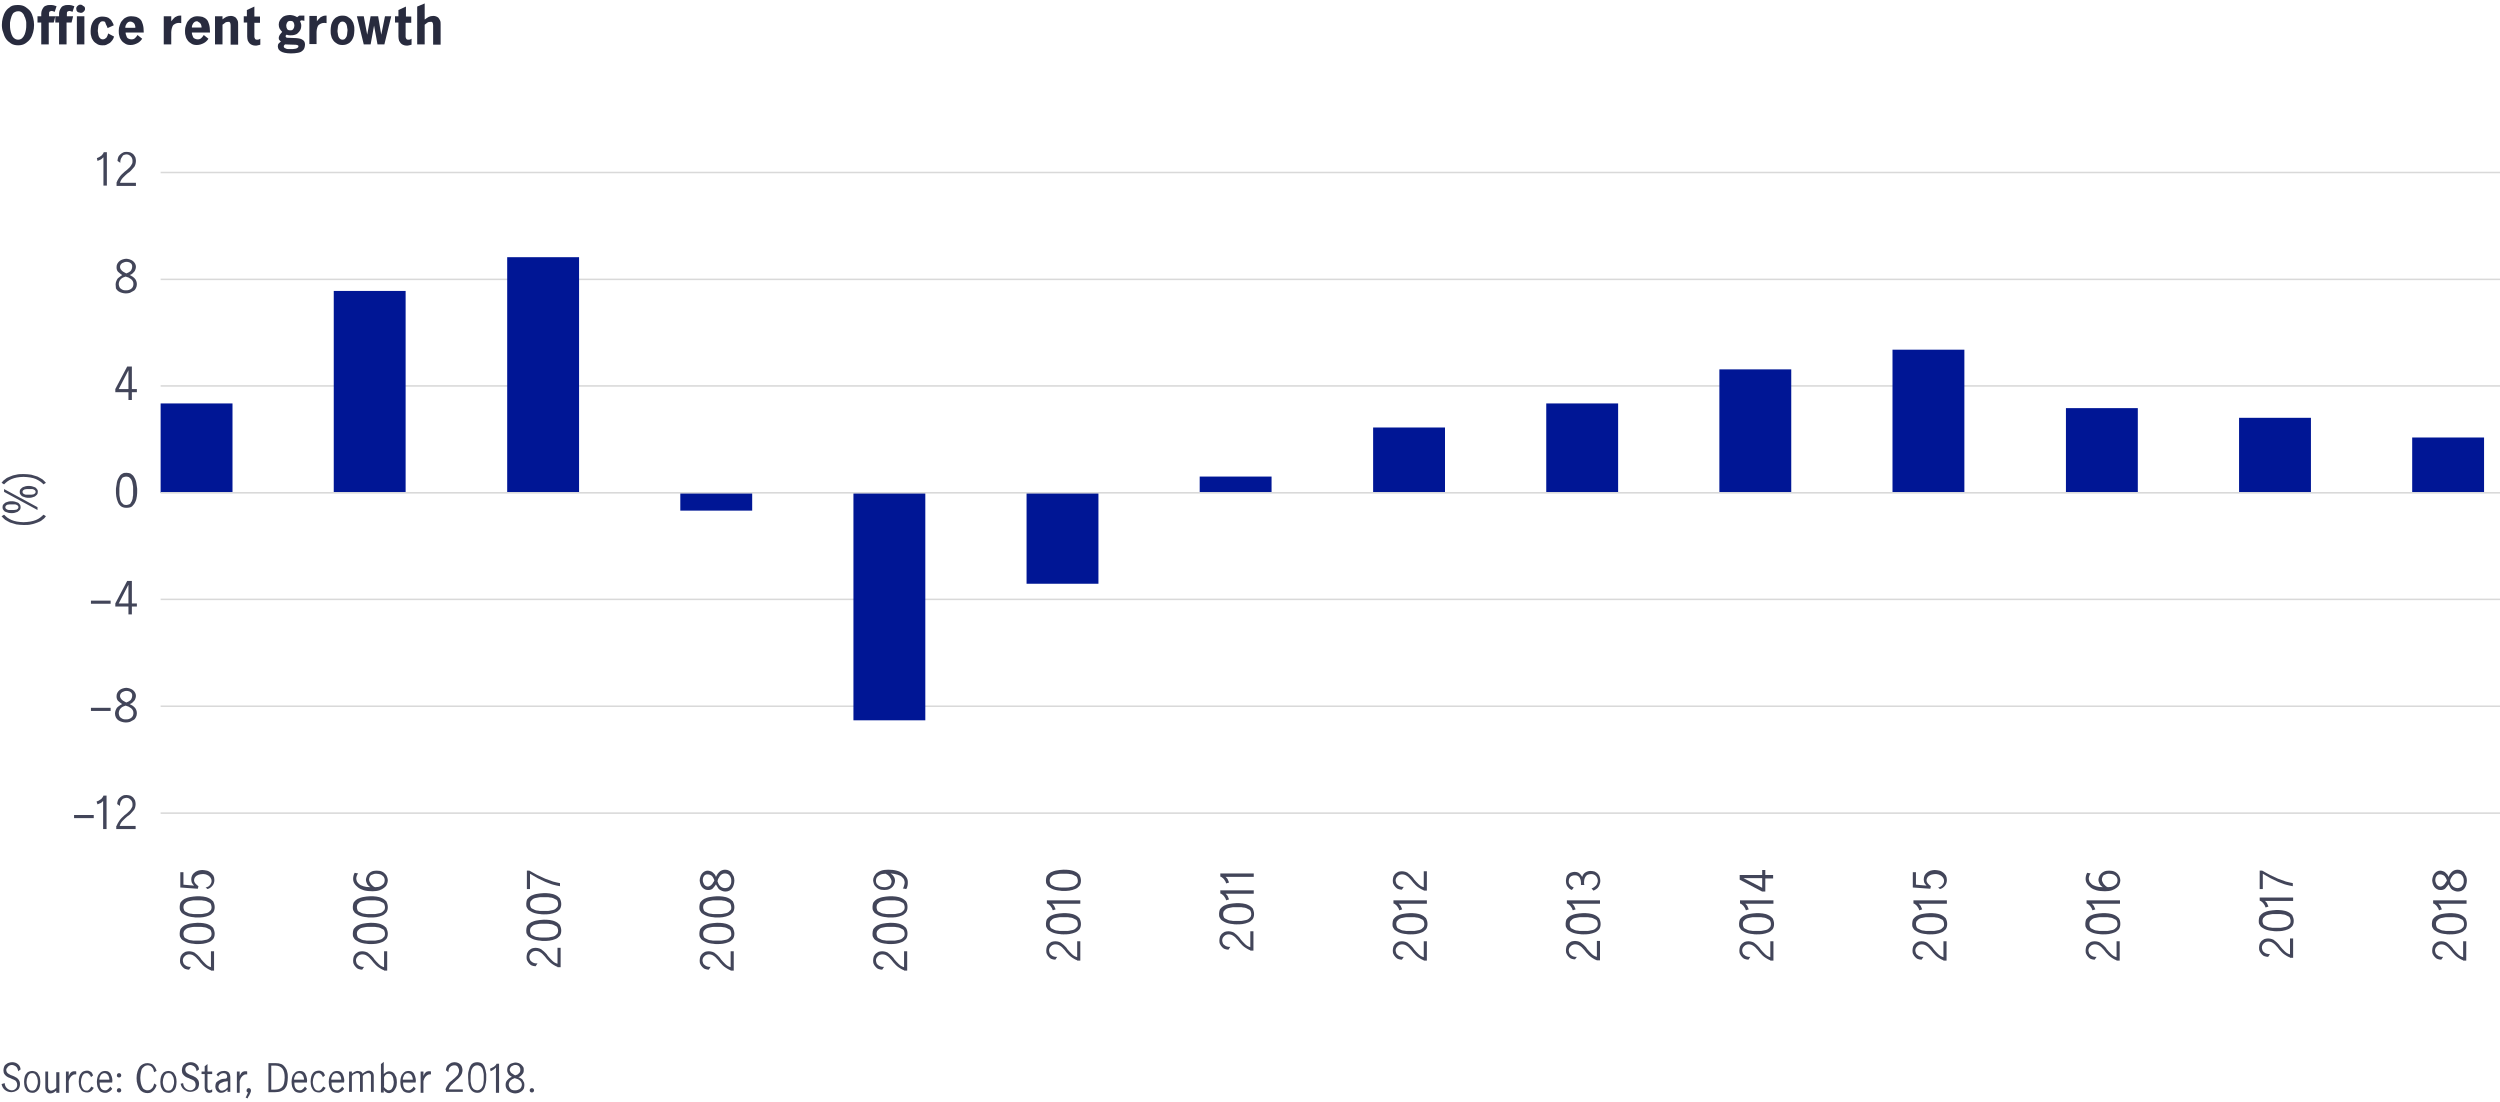 <?xml version="1.0" encoding="utf-8"?>
<!-- Generator: Adobe Illustrator 21.1.0, SVG Export Plug-In . SVG Version: 6.00 Build 0)  -->
<svg version="1.1" xmlns="http://www.w3.org/2000/svg" xmlns:xlink="http://www.w3.org/1999/xlink" x="0px" y="0px"
	 viewBox="0 0 800 352.8" style="enable-background:new 0 0 800 352.8;" xml:space="preserve">
<style type="text/css">
	.st0{display:none;}
	.st1{display:inline;fill:#424559;}
	.st2{display:inline;fill:#282B3E;}
	.st3{fill:#282B3E;}
	.st4{fill:#424559;}
	.st5{fill:none;stroke:#D9D9D9;stroke-width:0.5;stroke-linejoin:round;stroke-miterlimit:10;}
	.st6{fill:#001695;}
	.st7{fill:#4BC496;}
	.st8{fill:#F76E65;}
	.st9{fill:none;stroke:#F76E65;stroke-width:2;stroke-linecap:round;stroke-linejoin:round;stroke-miterlimit:10;}
	.st10{fill:#266AAA;}
	.st11{fill:none;stroke:#001695;stroke-width:2;stroke-linecap:round;stroke-linejoin:round;stroke-miterlimit:10;}
	.st12{fill:none;stroke:#266AAA;stroke-width:2;stroke-linecap:round;stroke-linejoin:round;stroke-miterlimit:10;}
	.st13{fill:none;stroke:#4BC496;stroke-width:2;stroke-linecap:round;stroke-linejoin:round;stroke-miterlimit:10;}
	.st14{fill:#5E6073;}
</style>
<g id="Etc" class="st0">
</g>
<g id="Layer_13">
</g>
<g id="Layer_12">
</g>
<g id="Layer_11">
</g>
<g id="Layer_10">
</g>
<g id="Layer_9">
</g>
<g id="Layer_8">
</g>
<g id="Layer_7">
</g>
<g id="Layer_6">
	<g>
		<path class="st4" d="M1.5,346.6c0,0.3,0.1,0.6,0.2,0.9s0.3,0.5,0.5,0.7c0.2,0.2,0.4,0.4,0.7,0.5s0.5,0.2,0.8,0.2
			c0.2,0,0.5,0,0.7-0.1c0.2-0.1,0.4-0.2,0.6-0.4c0.2-0.2,0.3-0.3,0.4-0.6c0.1-0.2,0.1-0.5,0.1-0.7c0-0.4-0.1-0.7-0.3-1
			s-0.5-0.5-0.8-0.6s-0.7-0.3-1.1-0.5c-0.4-0.1-0.8-0.3-1.1-0.5c-0.3-0.2-0.6-0.5-0.8-0.8c-0.2-0.3-0.3-0.7-0.3-1.2
			c0-0.4,0.1-0.7,0.2-1.1c0.1-0.3,0.3-0.6,0.6-0.8s0.5-0.4,0.9-0.5c0.3-0.1,0.7-0.2,1.1-0.2c0.7,0,1.3,0.2,1.8,0.6
			c0.5,0.4,0.8,0.9,0.9,1.7l-0.8,0.6c0-0.3-0.1-0.5-0.2-0.8c-0.1-0.2-0.2-0.5-0.4-0.6c-0.2-0.2-0.3-0.3-0.6-0.4
			c-0.2-0.1-0.5-0.2-0.7-0.2c-0.2,0-0.5,0-0.7,0.1c-0.2,0.1-0.4,0.2-0.5,0.3c-0.2,0.1-0.3,0.3-0.4,0.5C2,342,2,342.2,2,342.4
			c0,0.3,0.1,0.5,0.2,0.7s0.3,0.4,0.5,0.5c0.2,0.1,0.5,0.3,0.7,0.4c0.3,0.1,0.5,0.2,0.8,0.3c0.3,0.1,0.6,0.3,0.8,0.4
			c0.3,0.1,0.5,0.3,0.7,0.5c0.2,0.2,0.4,0.5,0.5,0.7s0.2,0.6,0.2,1c0,0.4-0.1,0.8-0.2,1.1c-0.1,0.3-0.3,0.6-0.6,0.8
			c-0.3,0.2-0.6,0.4-0.9,0.5s-0.7,0.2-1.1,0.2c-0.4,0-0.8-0.1-1.1-0.2c-0.3-0.1-0.6-0.3-0.9-0.5c-0.3-0.2-0.5-0.5-0.7-0.8
			c-0.2-0.3-0.3-0.7-0.4-1.1L1.5,346.6z"/>
		<path class="st4" d="M10.3,349.7c-0.4,0-0.7-0.1-1-0.2c-0.3-0.1-0.6-0.3-0.8-0.6c-0.2-0.3-0.4-0.6-0.6-1.1c-0.1-0.4-0.2-1-0.2-1.6
			s0.1-1.2,0.2-1.6c0.1-0.4,0.3-0.8,0.6-1.1c0.2-0.3,0.5-0.5,0.8-0.6s0.7-0.2,1-0.2s0.7,0.1,1,0.2s0.6,0.3,0.8,0.6s0.4,0.6,0.6,1.1
			c0.1,0.4,0.2,1,0.2,1.6s-0.1,1.2-0.2,1.6c-0.1,0.4-0.3,0.8-0.6,1.1s-0.5,0.5-0.8,0.6C11,349.7,10.7,349.7,10.3,349.7z M10.3,349
			c0.4,0,0.7-0.1,0.9-0.3c0.2-0.2,0.4-0.4,0.5-0.7c0.1-0.3,0.2-0.6,0.3-0.9s0.1-0.6,0.1-0.9c0-0.3,0-0.6-0.1-0.9
			c0-0.3-0.1-0.6-0.3-0.9c-0.1-0.3-0.3-0.5-0.5-0.7c-0.2-0.2-0.5-0.3-0.9-0.3s-0.7,0.1-0.9,0.3c-0.2,0.2-0.4,0.4-0.5,0.7
			c-0.1,0.3-0.2,0.6-0.3,0.9c0,0.3-0.1,0.6-0.1,0.9c0,0.3,0,0.6,0.1,0.9s0.1,0.6,0.3,0.9c0.1,0.3,0.3,0.5,0.5,0.7
			C9.6,348.9,9.9,349,10.3,349z"/>
		<path class="st4" d="M14.5,342.9h0.9v4.3c0,0.2,0,0.4,0,0.6c0,0.2,0.1,0.4,0.1,0.6c0.1,0.2,0.2,0.3,0.3,0.4s0.3,0.2,0.5,0.2
			c0.1,0,0.3,0,0.5-0.1c0.2-0.1,0.3-0.1,0.5-0.2c0.2-0.1,0.3-0.2,0.4-0.3s0.2-0.2,0.3-0.3v-5H19v6.6H18v-0.7
			c-0.1,0.1-0.3,0.2-0.4,0.3c-0.1,0.1-0.3,0.2-0.4,0.3s-0.3,0.1-0.5,0.2c-0.2,0-0.3,0.1-0.5,0.1c-0.2,0-0.5,0-0.7-0.1
			c-0.2-0.1-0.4-0.2-0.5-0.4c-0.2-0.2-0.3-0.4-0.4-0.7c-0.1-0.3-0.1-0.6-0.1-1.1V342.9z"/>
		<path class="st4" d="M21.1,342.9H22v1.4h0c0.1-0.2,0.2-0.4,0.3-0.6c0.1-0.2,0.2-0.4,0.4-0.5c0.1-0.1,0.3-0.3,0.5-0.3
			c0.2-0.1,0.4-0.1,0.6-0.1c0.1,0,0.2,0,0.3,0c0.1,0,0.2,0,0.3,0.1v0.9c-0.4,0-0.7,0-0.9,0.1s-0.5,0.3-0.7,0.5
			c-0.2,0.2-0.3,0.4-0.5,0.7c-0.1,0.3-0.2,0.5-0.3,0.8v3.8h-0.9V342.9z"/>
		<path class="st4" d="M30,348.1c-0.1,0.2-0.2,0.4-0.4,0.6c-0.1,0.2-0.3,0.4-0.5,0.5c-0.2,0.1-0.4,0.3-0.6,0.3
			c-0.2,0.1-0.5,0.1-0.7,0.1c-0.4,0-0.7-0.1-1-0.2c-0.3-0.1-0.6-0.3-0.8-0.6c-0.2-0.3-0.4-0.6-0.6-1.1c-0.1-0.4-0.2-1-0.2-1.6
			s0.1-1.2,0.2-1.6c0.1-0.4,0.3-0.8,0.6-1.1c0.2-0.3,0.5-0.5,0.8-0.6s0.7-0.2,1-0.2c0.3,0,0.5,0,0.7,0.1c0.2,0.1,0.4,0.2,0.6,0.3
			s0.3,0.3,0.4,0.5c0.1,0.2,0.2,0.4,0.3,0.6l-0.7,0.6c0-0.2-0.1-0.3-0.2-0.5c-0.1-0.1-0.2-0.3-0.3-0.4c-0.1-0.1-0.2-0.2-0.4-0.3
			c-0.1-0.1-0.3-0.1-0.5-0.1c-0.4,0-0.7,0.1-0.9,0.3c-0.2,0.2-0.4,0.4-0.5,0.7c-0.1,0.3-0.2,0.6-0.3,0.9c0,0.3-0.1,0.6-0.1,0.9
			c0,0.3,0,0.6,0.1,0.9s0.1,0.6,0.3,0.9c0.1,0.3,0.3,0.5,0.5,0.7c0.2,0.2,0.5,0.3,0.9,0.3c0.2,0,0.4,0,0.5-0.1
			c0.2-0.1,0.3-0.2,0.4-0.3s0.2-0.3,0.3-0.4s0.2-0.3,0.3-0.5L30,348.1z"/>
		<path class="st4" d="M35.9,348.4c-0.1,0.2-0.2,0.4-0.4,0.5c-0.2,0.2-0.3,0.3-0.5,0.4c-0.2,0.1-0.4,0.2-0.6,0.3
			c-0.2,0.1-0.5,0.1-0.8,0.1c-0.4,0-0.7-0.1-1-0.2c-0.3-0.1-0.6-0.3-0.8-0.6c-0.2-0.3-0.4-0.6-0.6-1.1c-0.1-0.4-0.2-1-0.2-1.6
			c0-0.6,0.1-1.1,0.2-1.5c0.1-0.4,0.3-0.8,0.6-1.1c0.2-0.3,0.5-0.5,0.8-0.7c0.3-0.1,0.7-0.2,1-0.2c0.5,0,0.9,0.1,1.2,0.3
			c0.3,0.2,0.6,0.5,0.7,0.9c0.2,0.4,0.3,0.7,0.4,1.2c0.1,0.4,0.1,0.9,0,1.3h-4c0,0.5,0,0.9,0.1,1.2s0.2,0.6,0.4,0.8s0.3,0.3,0.6,0.4
			s0.4,0.1,0.7,0.1c0.2,0,0.3,0,0.5-0.1s0.3-0.2,0.4-0.3c0.1-0.1,0.3-0.2,0.4-0.4c0.1-0.1,0.2-0.3,0.3-0.4L35.9,348.4z M35,345.6
			c0-0.3,0-0.5-0.1-0.8c-0.1-0.2-0.1-0.5-0.3-0.7c-0.1-0.2-0.3-0.4-0.5-0.5c-0.2-0.1-0.4-0.2-0.7-0.2c-0.3,0-0.5,0.1-0.7,0.2
			c-0.2,0.1-0.4,0.3-0.5,0.5c-0.1,0.2-0.2,0.4-0.3,0.7c-0.1,0.2-0.1,0.5-0.1,0.7H35z"/>
		<path class="st4" d="M37.4,344.1c0-0.2,0.1-0.4,0.2-0.5c0.1-0.1,0.3-0.2,0.5-0.2s0.4,0.1,0.5,0.2c0.1,0.1,0.2,0.3,0.2,0.5
			s-0.1,0.4-0.2,0.5c-0.1,0.1-0.3,0.2-0.5,0.2s-0.4-0.1-0.5-0.2C37.4,344.5,37.4,344.3,37.4,344.1z M37.4,348.9
			c0-0.2,0.1-0.4,0.2-0.5c0.1-0.1,0.3-0.2,0.5-0.2s0.4,0.1,0.5,0.2c0.1,0.1,0.2,0.3,0.2,0.5s-0.1,0.4-0.2,0.5
			c-0.1,0.1-0.3,0.2-0.5,0.2s-0.4-0.1-0.5-0.2C37.4,349.3,37.4,349.1,37.4,348.9z"/>
		<path class="st4" d="M50.1,347.2c-0.1,0.4-0.2,0.7-0.4,1c-0.2,0.3-0.4,0.6-0.6,0.8c-0.2,0.2-0.5,0.4-0.8,0.6
			c-0.3,0.1-0.7,0.2-1.1,0.2c-0.5,0-0.9-0.1-1.4-0.3c-0.4-0.2-0.8-0.5-1.1-0.9c-0.3-0.4-0.5-0.9-0.7-1.5c-0.2-0.6-0.3-1.3-0.3-2.1
			c0-0.8,0.1-1.5,0.3-2.1c0.2-0.6,0.4-1.1,0.7-1.5c0.3-0.4,0.7-0.7,1.1-0.9s0.9-0.3,1.4-0.3c0.4,0,0.7,0.1,1.1,0.2s0.6,0.3,0.8,0.5
			s0.4,0.5,0.6,0.8c0.2,0.3,0.3,0.7,0.4,1l-0.8,0.4c-0.1-0.3-0.1-0.5-0.2-0.8c-0.1-0.3-0.2-0.5-0.4-0.7s-0.3-0.4-0.6-0.5
			c-0.2-0.1-0.5-0.2-0.8-0.2c-0.3,0-0.6,0.1-0.9,0.2c-0.3,0.2-0.5,0.4-0.8,0.7s-0.4,0.8-0.5,1.3c-0.1,0.5-0.2,1.1-0.2,1.8
			c0,0.7,0.1,1.3,0.2,1.8c0.1,0.5,0.3,0.9,0.5,1.3s0.5,0.6,0.8,0.7c0.3,0.2,0.6,0.2,0.9,0.2c0.3,0,0.6-0.1,0.8-0.2
			c0.2-0.1,0.4-0.3,0.6-0.5s0.3-0.4,0.4-0.7c0.1-0.3,0.2-0.5,0.2-0.8L50.1,347.2z"/>
		<path class="st4" d="M53.9,349.7c-0.4,0-0.7-0.1-1-0.2c-0.3-0.1-0.6-0.3-0.8-0.6c-0.2-0.3-0.4-0.6-0.6-1.1c-0.1-0.4-0.2-1-0.2-1.6
			s0.1-1.2,0.2-1.6c0.1-0.4,0.3-0.8,0.6-1.1c0.2-0.3,0.5-0.5,0.8-0.6s0.7-0.2,1-0.2s0.7,0.1,1,0.2s0.6,0.3,0.8,0.6s0.4,0.6,0.6,1.1
			c0.1,0.4,0.2,1,0.2,1.6s-0.1,1.2-0.2,1.6c-0.1,0.4-0.3,0.8-0.6,1.1s-0.5,0.5-0.8,0.6C54.6,349.7,54.3,349.7,53.9,349.7z M53.9,349
			c0.4,0,0.7-0.1,0.9-0.3c0.2-0.2,0.4-0.4,0.5-0.7c0.1-0.3,0.2-0.6,0.3-0.9s0.1-0.6,0.1-0.9c0-0.3,0-0.6-0.1-0.9
			c0-0.3-0.1-0.6-0.3-0.9c-0.1-0.3-0.3-0.5-0.5-0.7c-0.2-0.2-0.5-0.3-0.9-0.3s-0.7,0.1-0.9,0.3c-0.2,0.2-0.4,0.4-0.5,0.7
			c-0.1,0.3-0.2,0.6-0.3,0.9c0,0.3-0.1,0.6-0.1,0.9c0,0.3,0,0.6,0.1,0.9s0.1,0.6,0.3,0.9c0.1,0.3,0.3,0.5,0.5,0.7
			C53.2,348.9,53.5,349,53.9,349z"/>
		<path class="st4" d="M58.6,346.6c0,0.3,0.1,0.6,0.2,0.9s0.3,0.5,0.5,0.7c0.2,0.2,0.4,0.4,0.7,0.5s0.5,0.2,0.8,0.2
			c0.2,0,0.5,0,0.7-0.1c0.2-0.1,0.4-0.2,0.6-0.4c0.2-0.2,0.3-0.3,0.4-0.6c0.1-0.2,0.1-0.5,0.1-0.7c0-0.4-0.1-0.7-0.3-1
			s-0.5-0.5-0.8-0.6s-0.7-0.3-1.1-0.5c-0.4-0.1-0.8-0.3-1.1-0.5c-0.3-0.2-0.6-0.5-0.8-0.8c-0.2-0.3-0.3-0.7-0.3-1.2
			c0-0.4,0.1-0.7,0.2-1.1c0.1-0.3,0.3-0.6,0.6-0.8s0.5-0.4,0.9-0.5c0.3-0.1,0.7-0.2,1.1-0.2c0.7,0,1.3,0.2,1.8,0.6
			c0.5,0.4,0.8,0.9,0.9,1.7l-0.8,0.6c0-0.3-0.1-0.5-0.2-0.8c-0.1-0.2-0.2-0.5-0.4-0.6c-0.2-0.2-0.3-0.3-0.6-0.4
			c-0.2-0.1-0.5-0.2-0.7-0.2c-0.2,0-0.5,0-0.7,0.1c-0.2,0.1-0.4,0.2-0.5,0.3c-0.2,0.1-0.3,0.3-0.4,0.5c-0.1,0.2-0.1,0.4-0.1,0.6
			c0,0.3,0.1,0.5,0.2,0.7s0.3,0.4,0.5,0.5c0.2,0.1,0.5,0.3,0.7,0.4c0.3,0.1,0.5,0.2,0.8,0.3c0.3,0.1,0.6,0.3,0.8,0.4
			c0.3,0.1,0.5,0.3,0.7,0.5c0.2,0.2,0.4,0.5,0.5,0.7s0.2,0.6,0.2,1c0,0.4-0.1,0.8-0.2,1.1c-0.1,0.3-0.3,0.6-0.6,0.8
			c-0.3,0.2-0.6,0.4-0.9,0.5s-0.7,0.2-1.1,0.2c-0.4,0-0.8-0.1-1.1-0.2c-0.3-0.1-0.6-0.3-0.9-0.5c-0.3-0.2-0.5-0.5-0.7-0.8
			c-0.2-0.3-0.3-0.7-0.4-1.1L58.6,346.6z"/>
		<path class="st4" d="M65.5,343.7h-1v-0.8h1v-1.7l0.9-0.7v2.4h1.5v0.8h-1.5v4.2c0,0.7,0.2,1,0.7,1c0.1,0,0.3,0,0.4-0.1
			c0.1-0.1,0.3-0.1,0.4-0.2l0,0.8c-0.1,0.1-0.3,0.2-0.4,0.2c-0.2,0.1-0.4,0.1-0.6,0.1c-0.4,0-0.8-0.1-1-0.4s-0.4-0.8-0.4-1.4V343.7z
			"/>
		<path class="st4" d="M72.8,348.7c-0.3,0.3-0.6,0.5-0.9,0.7c-0.3,0.2-0.7,0.3-1.1,0.3c-0.2,0-0.5,0-0.7-0.1s-0.4-0.2-0.6-0.4
			s-0.3-0.4-0.4-0.6c-0.1-0.2-0.2-0.5-0.2-0.9c0-0.4,0.1-0.8,0.2-1.1s0.4-0.5,0.7-0.7c0.3-0.2,0.6-0.3,0.9-0.5
			c0.3-0.1,0.7-0.2,1.1-0.2l0.2,0c0.2,0,0.4-0.1,0.5-0.2c0.1-0.1,0.2-0.3,0.2-0.5c0-0.3-0.1-0.6-0.3-0.8c-0.2-0.2-0.5-0.3-0.9-0.3
			c-0.4,0-0.7,0.1-1,0.3c-0.3,0.2-0.5,0.5-0.7,0.8l-0.5-0.7c0.3-0.3,0.6-0.6,1-0.8c0.4-0.2,0.8-0.3,1.4-0.3c0.3,0,0.5,0,0.8,0.1
			c0.2,0.1,0.5,0.2,0.6,0.3c0.2,0.2,0.3,0.4,0.4,0.6c0.1,0.3,0.2,0.6,0.2,0.9v4.8h-0.9V348.7z M72.8,346L72.8,346l-0.8,0.1
			c-0.2,0-0.5,0.1-0.7,0.2c-0.2,0.1-0.5,0.2-0.7,0.3s-0.4,0.3-0.5,0.5c-0.1,0.2-0.2,0.4-0.2,0.7c0,0.2,0,0.3,0.1,0.4
			c0,0.1,0.1,0.3,0.2,0.4c0.1,0.1,0.2,0.2,0.3,0.3c0.1,0.1,0.3,0.1,0.5,0.1c0.2,0,0.3,0,0.5-0.1c0.2-0.1,0.3-0.1,0.5-0.2
			c0.2-0.1,0.3-0.2,0.5-0.4c0.1-0.1,0.3-0.3,0.4-0.4V346z"/>
		<path class="st4" d="M75.8,342.9h0.9v1.4h0c0.1-0.2,0.2-0.4,0.3-0.6c0.1-0.2,0.2-0.4,0.4-0.5c0.1-0.1,0.3-0.3,0.5-0.3
			c0.2-0.1,0.4-0.1,0.6-0.1c0.1,0,0.2,0,0.3,0c0.1,0,0.2,0,0.3,0.1v0.9c-0.4,0-0.7,0-0.9,0.1s-0.5,0.3-0.7,0.5
			c-0.2,0.2-0.3,0.4-0.5,0.7c-0.1,0.3-0.2,0.5-0.3,0.8v3.8h-0.9V342.9z"/>
		<path class="st4" d="M78.9,348.9c0-0.2,0.1-0.4,0.2-0.5c0.1-0.1,0.3-0.2,0.5-0.2s0.4,0.1,0.5,0.2c0.1,0.1,0.2,0.3,0.2,0.5
			c0,0.2,0,0.4-0.1,0.6c-0.1,0.2-0.2,0.5-0.3,0.7c-0.1,0.2-0.2,0.5-0.4,0.7c-0.1,0.2-0.2,0.4-0.3,0.6l-0.6-0.3
			c0.2-0.3,0.3-0.5,0.4-0.8c0.1-0.3,0.3-0.6,0.4-0.8c-0.2,0-0.3-0.1-0.4-0.2C78.9,349.2,78.9,349.1,78.9,348.9z"/>
		<path class="st4" d="M85.9,340.2h2.3c0.7,0,1.3,0.1,1.8,0.3c0.5,0.2,0.9,0.6,1.2,1c0.3,0.4,0.6,0.9,0.7,1.5
			c0.2,0.6,0.2,1.2,0.2,1.8c0,0.7-0.1,1.4-0.2,2s-0.4,1.1-0.7,1.5s-0.8,0.7-1.3,0.9s-1.2,0.3-1.9,0.3h-2.1V340.2z M87.8,348.7
			c0.6,0,1.1-0.1,1.5-0.2c0.4-0.2,0.8-0.4,1-0.7c0.3-0.3,0.5-0.7,0.6-1.2s0.2-1.1,0.2-1.8c0-1.2-0.2-2.1-0.7-2.8
			c-0.5-0.6-1.2-1-2.2-1h-1.4v7.7H87.8z"/>
		<path class="st4" d="M98.2,348.4c-0.1,0.2-0.2,0.4-0.4,0.5c-0.2,0.2-0.3,0.3-0.5,0.4c-0.2,0.1-0.4,0.2-0.6,0.3
			c-0.2,0.1-0.5,0.1-0.8,0.1c-0.4,0-0.7-0.1-1-0.2c-0.3-0.1-0.6-0.3-0.8-0.6c-0.2-0.3-0.4-0.6-0.6-1.1c-0.1-0.4-0.2-1-0.2-1.6
			c0-0.6,0.1-1.1,0.2-1.5c0.1-0.4,0.3-0.8,0.6-1.1c0.2-0.3,0.5-0.5,0.8-0.7c0.3-0.1,0.7-0.2,1-0.2c0.5,0,0.9,0.1,1.2,0.3
			c0.3,0.2,0.6,0.5,0.7,0.9c0.2,0.4,0.3,0.7,0.4,1.2c0.1,0.4,0.1,0.9,0,1.3h-4c0,0.5,0,0.9,0.1,1.2s0.2,0.6,0.4,0.8s0.3,0.3,0.6,0.4
			s0.4,0.1,0.7,0.1c0.2,0,0.3,0,0.5-0.1s0.3-0.2,0.4-0.3c0.1-0.1,0.3-0.2,0.4-0.4c0.1-0.1,0.2-0.3,0.3-0.4L98.2,348.4z M97.3,345.6
			c0-0.3,0-0.5-0.1-0.8c-0.1-0.2-0.1-0.5-0.3-0.7c-0.1-0.2-0.3-0.4-0.5-0.5c-0.2-0.1-0.4-0.2-0.7-0.2c-0.3,0-0.5,0.1-0.7,0.2
			c-0.2,0.1-0.4,0.3-0.5,0.5c-0.1,0.2-0.2,0.4-0.3,0.7c-0.1,0.2-0.1,0.5-0.1,0.7H97.3z"/>
		<path class="st4" d="M104.2,348.1c-0.1,0.2-0.2,0.4-0.4,0.6c-0.1,0.2-0.3,0.4-0.5,0.5c-0.2,0.1-0.4,0.3-0.6,0.3
			c-0.2,0.1-0.5,0.1-0.7,0.1c-0.4,0-0.7-0.1-1-0.2c-0.3-0.1-0.6-0.3-0.8-0.6c-0.2-0.3-0.4-0.6-0.6-1.1c-0.1-0.4-0.2-1-0.2-1.6
			s0.1-1.2,0.2-1.6c0.1-0.4,0.3-0.8,0.6-1.1c0.2-0.3,0.5-0.5,0.8-0.6s0.7-0.2,1-0.2c0.3,0,0.5,0,0.7,0.1c0.2,0.1,0.4,0.2,0.6,0.3
			s0.3,0.3,0.4,0.5c0.1,0.2,0.2,0.4,0.3,0.6l-0.7,0.6c0-0.2-0.1-0.3-0.2-0.5c-0.1-0.1-0.2-0.3-0.3-0.4c-0.1-0.1-0.2-0.2-0.4-0.3
			c-0.1-0.1-0.3-0.1-0.5-0.1c-0.4,0-0.7,0.1-0.9,0.3c-0.2,0.2-0.4,0.4-0.5,0.7c-0.1,0.3-0.2,0.6-0.3,0.9c0,0.3-0.1,0.6-0.1,0.9
			c0,0.3,0,0.6,0.1,0.9s0.1,0.6,0.3,0.9c0.1,0.3,0.3,0.5,0.5,0.7c0.2,0.2,0.5,0.3,0.9,0.3c0.2,0,0.4,0,0.5-0.1
			c0.2-0.1,0.3-0.2,0.4-0.3s0.2-0.3,0.3-0.4s0.2-0.3,0.3-0.5L104.2,348.1z"/>
		<path class="st4" d="M110.1,348.4c-0.1,0.2-0.2,0.4-0.4,0.5c-0.2,0.2-0.3,0.3-0.5,0.4c-0.2,0.1-0.4,0.2-0.6,0.3
			c-0.2,0.1-0.5,0.1-0.8,0.1c-0.4,0-0.7-0.1-1-0.2c-0.3-0.1-0.6-0.3-0.8-0.6c-0.2-0.3-0.4-0.6-0.6-1.1c-0.1-0.4-0.2-1-0.2-1.6
			c0-0.6,0.1-1.1,0.2-1.5c0.1-0.4,0.3-0.8,0.6-1.1c0.2-0.3,0.5-0.5,0.8-0.7c0.3-0.1,0.7-0.2,1-0.2c0.5,0,0.9,0.1,1.2,0.3
			c0.3,0.2,0.6,0.5,0.7,0.9c0.2,0.4,0.3,0.7,0.4,1.2c0.1,0.4,0.1,0.9,0,1.3h-4c0,0.5,0,0.9,0.1,1.2s0.2,0.6,0.4,0.8s0.3,0.3,0.6,0.4
			s0.4,0.1,0.7,0.1c0.2,0,0.3,0,0.5-0.1s0.3-0.2,0.4-0.3c0.1-0.1,0.3-0.2,0.4-0.4c0.1-0.1,0.2-0.3,0.3-0.4L110.1,348.4z
			 M109.2,345.6c0-0.3,0-0.5-0.1-0.8c-0.1-0.2-0.1-0.5-0.3-0.7c-0.1-0.2-0.3-0.4-0.5-0.5c-0.2-0.1-0.4-0.2-0.7-0.2
			c-0.3,0-0.5,0.1-0.7,0.2c-0.2,0.1-0.4,0.3-0.5,0.5c-0.1,0.2-0.2,0.4-0.3,0.7c-0.1,0.2-0.1,0.5-0.1,0.7H109.2z"/>
		<path class="st4" d="M111.7,342.9h0.9v0.7c0.1-0.1,0.2-0.2,0.4-0.3c0.1-0.1,0.3-0.2,0.4-0.3c0.2-0.1,0.3-0.1,0.5-0.2
			c0.2-0.1,0.4-0.1,0.6-0.1c0.3,0,0.6,0.1,0.9,0.2c0.3,0.1,0.5,0.4,0.6,0.7c0.3-0.3,0.7-0.5,1-0.7s0.7-0.3,1-0.3
			c0.2,0,0.4,0,0.6,0.1c0.2,0.1,0.4,0.2,0.5,0.3c0.2,0.2,0.3,0.4,0.4,0.6s0.1,0.6,0.1,1v4.8h-0.9v-4.7c0-0.1,0-0.3,0-0.5
			c0-0.2-0.1-0.3-0.1-0.4c-0.1-0.1-0.2-0.2-0.3-0.3s-0.3-0.1-0.5-0.1c-0.2,0-0.3,0-0.5,0.1c-0.2,0.1-0.3,0.2-0.5,0.2
			s-0.3,0.2-0.4,0.3c-0.1,0.1-0.2,0.2-0.3,0.3v5.1h-0.9v-4.7c0-0.1,0-0.3,0-0.5c0-0.2-0.1-0.3-0.1-0.4c-0.1-0.1-0.2-0.2-0.3-0.3
			s-0.3-0.1-0.5-0.1c-0.2,0-0.3,0-0.5,0.1c-0.2,0.1-0.3,0.2-0.5,0.2s-0.3,0.2-0.4,0.3c-0.1,0.1-0.2,0.2-0.3,0.3v5.1h-0.9V342.9z"/>
		<path class="st4" d="M121.9,340.5l0.9-0.7v3.9c0.2-0.2,0.5-0.4,0.8-0.6c0.3-0.2,0.6-0.3,0.9-0.3c0.3,0,0.6,0.1,0.9,0.2
			s0.5,0.3,0.8,0.6c0.2,0.3,0.4,0.7,0.6,1.1c0.1,0.5,0.2,1,0.2,1.7c0,0.6-0.1,1.2-0.3,1.6c-0.2,0.4-0.4,0.8-0.6,1
			c-0.2,0.3-0.5,0.5-0.8,0.6c-0.3,0.1-0.5,0.2-0.8,0.2c-0.4,0-0.7-0.1-1-0.3c-0.3-0.2-0.5-0.4-0.7-0.7v0.8h-0.9V340.5z M122.8,347.7
			c0.1,0.1,0.1,0.3,0.3,0.4c0.1,0.1,0.2,0.3,0.4,0.4s0.3,0.2,0.4,0.3c0.2,0.1,0.3,0.1,0.5,0.1c0.2,0,0.3,0,0.5-0.1
			c0.2-0.1,0.4-0.2,0.5-0.4s0.3-0.5,0.4-0.8c0.1-0.3,0.2-0.7,0.2-1.2c0-0.2,0-0.5-0.1-0.9c0-0.3-0.1-0.6-0.2-0.9
			c-0.1-0.3-0.3-0.5-0.5-0.7s-0.5-0.3-0.8-0.3c-0.4,0-0.7,0.1-0.9,0.3c-0.3,0.2-0.5,0.5-0.6,0.8V347.7z"/>
		<path class="st4" d="M133,348.4c-0.1,0.2-0.2,0.4-0.4,0.5c-0.2,0.2-0.3,0.3-0.5,0.4c-0.2,0.1-0.4,0.2-0.6,0.3
			c-0.2,0.1-0.5,0.1-0.8,0.1c-0.4,0-0.7-0.1-1-0.2c-0.3-0.1-0.6-0.3-0.8-0.6c-0.2-0.3-0.4-0.6-0.6-1.1c-0.1-0.4-0.2-1-0.2-1.6
			c0-0.6,0.1-1.1,0.2-1.5c0.1-0.4,0.3-0.8,0.6-1.1c0.2-0.3,0.5-0.5,0.8-0.7c0.3-0.1,0.7-0.2,1-0.2c0.5,0,0.9,0.1,1.2,0.3
			c0.3,0.2,0.6,0.5,0.7,0.9c0.2,0.4,0.3,0.7,0.4,1.2c0.1,0.4,0.1,0.9,0,1.3h-4c0,0.5,0,0.9,0.1,1.2s0.2,0.6,0.4,0.8s0.3,0.3,0.6,0.4
			s0.4,0.1,0.7,0.1c0.2,0,0.3,0,0.5-0.1s0.3-0.2,0.4-0.3c0.1-0.1,0.3-0.2,0.4-0.4c0.1-0.1,0.2-0.3,0.3-0.4L133,348.4z M132.1,345.6
			c0-0.3,0-0.5-0.1-0.8c-0.1-0.2-0.1-0.5-0.3-0.7c-0.1-0.2-0.3-0.4-0.5-0.5c-0.2-0.1-0.4-0.2-0.7-0.2c-0.3,0-0.5,0.1-0.7,0.2
			c-0.2,0.1-0.4,0.3-0.5,0.5c-0.1,0.2-0.2,0.4-0.3,0.7c-0.1,0.2-0.1,0.5-0.1,0.7H132.1z"/>
		<path class="st4" d="M134.6,342.9h0.9v1.4h0c0.1-0.2,0.2-0.4,0.3-0.6c0.1-0.2,0.2-0.4,0.4-0.5c0.1-0.1,0.3-0.3,0.5-0.3
			c0.2-0.1,0.4-0.1,0.6-0.1c0.1,0,0.2,0,0.3,0c0.1,0,0.2,0,0.3,0.1v0.9c-0.4,0-0.7,0-0.9,0.1s-0.5,0.3-0.7,0.5
			c-0.2,0.2-0.3,0.4-0.5,0.7c-0.1,0.3-0.2,0.5-0.3,0.8v3.8h-0.9V342.9z"/>
		<path class="st4" d="M142.5,348.7c0.2-0.4,0.3-0.8,0.5-1.1c0.2-0.3,0.4-0.6,0.6-0.9c0.2-0.3,0.4-0.5,0.7-0.7s0.5-0.4,0.7-0.6
			c0.3-0.2,0.5-0.4,0.7-0.6c0.2-0.2,0.4-0.4,0.6-0.6c0.2-0.2,0.3-0.4,0.4-0.7s0.2-0.5,0.2-0.8c0-0.2,0-0.5-0.1-0.7
			c-0.1-0.2-0.2-0.4-0.3-0.6c-0.1-0.2-0.3-0.3-0.5-0.4c-0.2-0.1-0.4-0.1-0.7-0.1c-0.3,0-0.5,0.1-0.8,0.2c-0.2,0.1-0.4,0.3-0.6,0.5
			c-0.2,0.2-0.3,0.5-0.3,0.7c-0.1,0.3-0.1,0.6-0.1,0.8l-0.8-0.6c0-0.3,0.1-0.7,0.2-1c0.1-0.3,0.3-0.6,0.6-0.8s0.5-0.4,0.9-0.6
			c0.3-0.1,0.7-0.2,1.1-0.2c0.4,0,0.7,0.1,1,0.2s0.6,0.3,0.8,0.5c0.2,0.2,0.4,0.5,0.5,0.8c0.1,0.3,0.2,0.7,0.2,1
			c0,0.4-0.1,0.7-0.2,1.1c-0.1,0.3-0.3,0.6-0.5,0.9c-0.2,0.3-0.5,0.5-0.7,0.8c-0.3,0.2-0.6,0.5-0.8,0.7c-0.4,0.4-0.9,0.8-1.3,1.2
			c-0.4,0.4-0.7,0.9-0.9,1.5h4.5v0.8h-5.4V348.7z"/>
		<path class="st4" d="M152.7,349.7c-0.6,0-1.1-0.2-1.5-0.5c-0.4-0.3-0.7-0.7-0.9-1.2c-0.2-0.5-0.4-1-0.4-1.6s-0.1-1.1-0.1-1.6
			c0-0.3,0-0.7,0-1.1c0-0.4,0.1-0.7,0.2-1.1c0.1-0.4,0.2-0.7,0.3-1c0.1-0.3,0.3-0.6,0.5-0.9s0.5-0.4,0.8-0.6
			c0.3-0.1,0.7-0.2,1.1-0.2c0.4,0,0.8,0.1,1.1,0.2c0.3,0.1,0.6,0.3,0.8,0.6s0.4,0.5,0.5,0.9c0.1,0.3,0.2,0.7,0.3,1
			c0.1,0.4,0.1,0.7,0.2,1.1c0,0.4,0,0.7,0,1.1c0,0.5,0,1.1-0.1,1.6s-0.2,1.1-0.4,1.6c-0.2,0.5-0.5,0.9-0.9,1.2
			C153.8,349.6,153.3,349.7,152.7,349.7z M152.7,348.9c0.3,0,0.6-0.1,0.8-0.2c0.2-0.1,0.4-0.3,0.6-0.5c0.1-0.2,0.3-0.5,0.4-0.7
			c0.1-0.3,0.2-0.6,0.2-0.9s0.1-0.6,0.1-0.9c0-0.3,0-0.6,0-0.8s0-0.5,0-0.8c0-0.3,0-0.6-0.1-0.9s-0.1-0.6-0.2-0.9s-0.2-0.5-0.4-0.7
			c-0.1-0.2-0.3-0.4-0.6-0.5c-0.2-0.1-0.5-0.2-0.8-0.2c-0.3,0-0.6,0.1-0.8,0.2c-0.2,0.1-0.4,0.3-0.6,0.5c-0.1,0.2-0.3,0.5-0.4,0.7
			s-0.2,0.6-0.2,0.9s-0.1,0.6-0.1,0.9s0,0.6,0,0.8s0,0.5,0,0.8s0,0.6,0.1,0.9s0.1,0.6,0.2,0.9c0.1,0.3,0.2,0.5,0.4,0.7
			c0.1,0.2,0.3,0.4,0.6,0.5C152.2,348.8,152.4,348.9,152.7,348.9z"/>
		<path class="st4" d="M158.6,341.7L158.6,341.7c-0.1,0-0.1,0.1-0.1,0.1c0,0-0.1,0.1-0.1,0.1c-0.1,0.1-0.1,0.1-0.2,0.2
			c-0.2,0.1-0.4,0.3-0.6,0.4c-0.2,0.1-0.4,0.2-0.6,0.3l-0.2-0.8c0.2-0.1,0.4-0.2,0.6-0.3c0.2-0.1,0.4-0.2,0.6-0.3s0.3-0.3,0.5-0.4
			c0.2-0.2,0.3-0.4,0.4-0.6h0.8v9.3h-1V341.7z"/>
		<path class="st4" d="M163.8,344.6c-0.2-0.1-0.4-0.3-0.6-0.4c-0.2-0.1-0.4-0.3-0.5-0.5c-0.1-0.2-0.2-0.4-0.3-0.6
			c-0.1-0.2-0.1-0.5-0.1-0.8c0-0.4,0.1-0.7,0.2-1c0.2-0.3,0.4-0.5,0.6-0.7c0.2-0.2,0.5-0.3,0.9-0.4c0.3-0.1,0.7-0.2,1-0.2
			c0.3,0,0.6,0.1,1,0.2c0.3,0.1,0.6,0.3,0.8,0.5s0.4,0.4,0.6,0.7c0.2,0.3,0.2,0.6,0.2,1c0,0.3,0,0.5-0.1,0.8
			c-0.1,0.2-0.2,0.4-0.4,0.6c-0.1,0.2-0.3,0.3-0.5,0.5s-0.4,0.3-0.7,0.4c0.3,0.1,0.6,0.3,0.8,0.4s0.5,0.3,0.6,0.6s0.3,0.4,0.4,0.7
			c0.1,0.3,0.1,0.6,0.1,0.9c0,0.4-0.1,0.8-0.2,1.1c-0.2,0.3-0.4,0.6-0.7,0.8c-0.3,0.2-0.6,0.4-0.9,0.5c-0.4,0.1-0.7,0.2-1.1,0.2
			s-0.8-0.1-1.1-0.2c-0.4-0.1-0.7-0.3-1-0.5c-0.3-0.2-0.5-0.5-0.7-0.8c-0.2-0.3-0.3-0.7-0.3-1.1c0-0.3,0-0.6,0.1-0.9
			c0.1-0.3,0.2-0.5,0.4-0.7c0.2-0.2,0.4-0.4,0.6-0.6C163.2,344.9,163.5,344.7,163.8,344.6z M164.7,345c-0.2,0.1-0.5,0.2-0.7,0.3
			s-0.4,0.3-0.6,0.4c-0.2,0.2-0.3,0.4-0.4,0.6c-0.1,0.2-0.2,0.5-0.2,0.8c0,0.3,0.1,0.6,0.2,0.8c0.1,0.2,0.3,0.4,0.4,0.6
			c0.2,0.1,0.4,0.3,0.6,0.3c0.2,0.1,0.5,0.1,0.8,0.1c0.3,0,0.5,0,0.8-0.1c0.3-0.1,0.5-0.2,0.7-0.3c0.2-0.1,0.3-0.3,0.5-0.6
			c0.1-0.2,0.2-0.5,0.2-0.8c0-0.3-0.1-0.6-0.2-0.8c-0.1-0.2-0.3-0.4-0.5-0.6s-0.5-0.3-0.7-0.4C165.2,345.2,165,345.1,164.7,345z
			 M164.9,344.1c0.2-0.1,0.4-0.1,0.6-0.2s0.4-0.2,0.5-0.4c0.2-0.1,0.3-0.3,0.4-0.5c0.1-0.2,0.1-0.4,0.1-0.7c0-0.2,0-0.5-0.1-0.6
			c-0.1-0.2-0.2-0.3-0.3-0.5c-0.1-0.1-0.3-0.2-0.5-0.3c-0.2-0.1-0.4-0.1-0.7-0.1c-0.2,0-0.4,0-0.6,0.1c-0.2,0.1-0.4,0.2-0.6,0.3
			s-0.3,0.3-0.4,0.5c-0.1,0.2-0.2,0.4-0.2,0.6s0.1,0.5,0.2,0.6c0.1,0.2,0.2,0.4,0.4,0.5c0.2,0.1,0.4,0.3,0.6,0.4
			S164.7,344.1,164.9,344.1z"/>
		<path class="st4" d="M169.5,348.9c0-0.2,0.1-0.4,0.2-0.5c0.1-0.1,0.3-0.2,0.5-0.2s0.4,0.1,0.5,0.2c0.1,0.1,0.2,0.3,0.2,0.5
			s-0.1,0.4-0.2,0.5c-0.1,0.1-0.3,0.2-0.5,0.2s-0.4-0.1-0.5-0.2C169.6,349.3,169.5,349.1,169.5,348.9z"/>
	</g>
	<g>
		<path class="st3" d="M5.8,1.6c0.9,0,1.7,0.2,2.3,0.6S9.2,3,9.7,3.6c0.4,0.6,0.7,1.3,0.9,2.1c0.2,0.8,0.3,1.5,0.3,2.3
			c0,0.8-0.1,1.6-0.3,2.3c-0.2,0.8-0.5,1.5-0.9,2.1c-0.4,0.6-1,1.1-1.6,1.5c-0.6,0.4-1.4,0.6-2.3,0.6s-1.7-0.2-2.3-0.6
			c-0.6-0.4-1.2-0.9-1.6-1.5c-0.4-0.6-0.7-1.3-0.9-2.1C0.7,9.6,0.6,8.8,0.6,8c0-0.8,0.1-1.6,0.3-2.3c0.2-0.8,0.5-1.5,0.9-2.1
			c0.4-0.6,1-1.1,1.6-1.5S4.9,1.6,5.8,1.6z M5.8,3.6c-0.4,0-0.7,0.1-0.9,0.2C4.6,3.9,4.3,4.1,4.1,4.4C4,4.6,3.8,4.9,3.7,5.2
			s-0.2,0.6-0.3,1c-0.1,0.3-0.1,0.7-0.2,1c0,0.3,0,0.6,0,0.9c0,0.4,0,0.9,0.1,1.4s0.2,1,0.4,1.5s0.4,0.9,0.8,1.2
			c0.3,0.3,0.8,0.5,1.3,0.5s1-0.2,1.3-0.5c0.3-0.3,0.6-0.7,0.8-1.2c0.2-0.5,0.3-1,0.4-1.5c0.1-0.5,0.1-1,0.1-1.4c0-0.3,0-0.6,0-0.9
			s-0.1-0.7-0.2-1C8.1,5.8,8,5.5,7.8,5.2C7.7,4.9,7.6,4.6,7.4,4.4S7,3.9,6.7,3.8C6.4,3.6,6.1,3.6,5.8,3.6z"/>
		<path class="st3" d="M17.2,7.2h-1.6v7h-2.4v-7H12v-2h1.2V4.3c0-0.4,0.1-0.7,0.2-1s0.3-0.6,0.5-0.9c0.2-0.3,0.5-0.5,0.9-0.6
			c0.4-0.2,0.8-0.2,1.3-0.2c0.4,0,0.7,0,1.1,0.1c0.3,0.1,0.6,0.2,0.9,0.3l-0.6,1.8c-0.2-0.1-0.3-0.1-0.5-0.2c-0.2,0-0.3-0.1-0.4-0.1
			c-0.3,0-0.5,0.1-0.7,0.2c-0.2,0.2-0.2,0.4-0.2,0.8v0.7h2L17.2,7.2z M22.9,7.2h-1.6v7h-2.4v-7h-1.2v-2h1.2V4.3c0-0.4,0.1-0.7,0.2-1
			s0.3-0.6,0.5-0.9c0.2-0.3,0.5-0.5,0.9-0.6c0.4-0.2,0.8-0.2,1.3-0.2c0.4,0,0.7,0,1.1,0.1s0.6,0.2,0.9,0.3l-0.6,1.8
			c-0.2-0.1-0.3-0.1-0.5-0.2c-0.2,0-0.3-0.1-0.4-0.1c-0.3,0-0.5,0.1-0.7,0.2c-0.2,0.2-0.2,0.4-0.2,0.8v0.7h2L22.9,7.2z M24.4,2.8
			c0-0.2,0-0.4,0.1-0.5c0.1-0.2,0.2-0.3,0.3-0.4c0.1-0.1,0.3-0.2,0.4-0.3c0.2-0.1,0.3-0.1,0.5-0.1c0.2,0,0.4,0,0.5,0.1
			c0.2,0.1,0.3,0.2,0.4,0.3C26.9,2,27,2.1,27.1,2.3c0.1,0.2,0.1,0.3,0.1,0.5c0,0.2,0,0.4-0.1,0.5c-0.1,0.2-0.2,0.3-0.3,0.4
			c-0.1,0.1-0.3,0.2-0.4,0.3c-0.2,0.1-0.3,0.1-0.5,0.1c-0.2,0-0.4,0-0.5-0.1C25.1,4,25,3.9,24.8,3.8c-0.1-0.1-0.2-0.3-0.3-0.4
			C24.5,3.2,24.4,3,24.4,2.8z M27,14.2h-2.4v-9H27V14.2z"/>
		<path class="st3" d="M36.5,11.7c-0.1,0.4-0.3,0.8-0.5,1.1c-0.2,0.3-0.5,0.6-0.8,0.9c-0.3,0.2-0.7,0.4-1.1,0.6s-0.8,0.2-1.3,0.2
			c-0.7,0-1.2-0.1-1.7-0.4s-0.9-0.6-1.2-1c-0.3-0.4-0.6-0.9-0.7-1.5c-0.2-0.6-0.2-1.1-0.2-1.7c0-0.6,0.1-1.2,0.2-1.7
			c0.2-0.6,0.4-1.1,0.7-1.5s0.7-0.8,1.2-1c0.5-0.3,1.1-0.4,1.7-0.4c0.5,0,1,0.1,1.4,0.2c0.4,0.1,0.7,0.3,1,0.6
			c0.3,0.2,0.5,0.5,0.7,0.9c0.2,0.3,0.4,0.7,0.5,1.1l-2,0.9c0-0.2-0.1-0.4-0.2-0.6c-0.1-0.2-0.2-0.4-0.3-0.6S33.7,7.1,33.6,7
			c-0.2-0.1-0.4-0.2-0.7-0.2c-0.3,0-0.6,0.1-0.8,0.3c-0.2,0.2-0.3,0.5-0.5,0.7c-0.1,0.3-0.2,0.6-0.2,1c0,0.3-0.1,0.7-0.1,0.9
			s0,0.6,0.1,0.9c0,0.3,0.1,0.7,0.2,1c0.1,0.3,0.3,0.5,0.5,0.7c0.2,0.2,0.5,0.3,0.8,0.3c0.3,0,0.5-0.1,0.7-0.2
			c0.2-0.1,0.3-0.3,0.5-0.4c0.1-0.2,0.2-0.4,0.3-0.6c0.1-0.2,0.1-0.4,0.2-0.7L36.5,11.7z"/>
		<path class="st3" d="M40.2,10.3c0,0.3,0,0.6,0.1,0.8c0.1,0.3,0.2,0.5,0.3,0.8c0.1,0.2,0.3,0.4,0.6,0.5s0.5,0.2,0.8,0.2
			c0.5,0,0.9-0.1,1.2-0.4s0.6-0.6,0.8-1l1.5,1.2c-0.4,0.6-0.9,1.1-1.5,1.4s-1.3,0.6-2.2,0.6c-0.7,0-1.2-0.1-1.7-0.4s-0.9-0.6-1.2-1
			c-0.3-0.4-0.6-0.9-0.7-1.5c-0.2-0.6-0.2-1.1-0.2-1.7c0-0.6,0.1-1.2,0.3-1.7c0.2-0.6,0.4-1.1,0.8-1.5c0.3-0.4,0.7-0.8,1.2-1
			c0.5-0.3,1.1-0.4,1.7-0.4c0.6,0,1.1,0.1,1.6,0.2c0.5,0.2,0.9,0.4,1.3,0.8c0.4,0.4,0.6,0.9,0.8,1.6c0.2,0.7,0.3,1.5,0.3,2.6H40.2z
			 M43.3,8.8c0-0.3,0-0.5-0.1-0.7c-0.1-0.2-0.1-0.5-0.3-0.6c-0.1-0.2-0.3-0.3-0.5-0.4s-0.4-0.2-0.7-0.2c-0.3,0-0.5,0.1-0.7,0.2
			c-0.2,0.1-0.3,0.3-0.5,0.5c-0.1,0.2-0.2,0.4-0.3,0.6s-0.1,0.5-0.1,0.7H43.3z"/>
		<path class="st3" d="M54.8,6.8c0.4-0.5,0.8-1,1.2-1.3c0.5-0.3,1-0.5,1.5-0.5H58v2.4c-0.5-0.1-1-0.1-1.4,0s-0.7,0.3-1,0.5
			S55.1,8.6,55,9c-0.1,0.4-0.2,0.8-0.2,1.3v3.9h-2.4v-9h2.4V6.8z"/>
		<path class="st3" d="M61.4,10.3c0,0.3,0,0.6,0.1,0.8c0.1,0.3,0.2,0.5,0.3,0.8c0.1,0.2,0.3,0.4,0.6,0.5s0.5,0.2,0.8,0.2
			c0.5,0,0.9-0.1,1.2-0.4s0.6-0.6,0.8-1l1.5,1.2c-0.4,0.6-0.9,1.1-1.5,1.4s-1.3,0.6-2.2,0.6c-0.7,0-1.2-0.1-1.7-0.4s-0.9-0.6-1.2-1
			c-0.3-0.4-0.6-0.9-0.7-1.5c-0.2-0.6-0.2-1.1-0.2-1.7c0-0.6,0.1-1.2,0.3-1.7c0.2-0.6,0.4-1.1,0.8-1.5c0.3-0.4,0.7-0.8,1.2-1
			c0.5-0.3,1.1-0.4,1.7-0.4c0.6,0,1.1,0.1,1.6,0.2c0.5,0.2,0.9,0.4,1.3,0.8c0.4,0.4,0.6,0.9,0.8,1.6c0.2,0.7,0.3,1.5,0.3,2.6H61.4z
			 M64.5,8.8c0-0.3,0-0.5-0.1-0.7c-0.1-0.2-0.1-0.5-0.3-0.6c-0.1-0.2-0.3-0.3-0.5-0.4S63.3,6.8,63,6.8c-0.3,0-0.5,0.1-0.7,0.2
			c-0.2,0.1-0.3,0.3-0.5,0.5c-0.1,0.2-0.2,0.4-0.3,0.6s-0.1,0.5-0.1,0.7H64.5z"/>
		<path class="st3" d="M71.2,6.2c0.4-0.3,0.8-0.6,1.2-0.8c0.5-0.2,0.9-0.3,1.4-0.3c0.3,0,0.5,0,0.8,0.1c0.3,0.1,0.5,0.2,0.8,0.4
			c0.2,0.2,0.4,0.5,0.6,0.9c0.2,0.4,0.2,0.8,0.2,1.4v6.4h-2.4V8.7c0-0.2,0-0.4,0-0.7c0-0.2-0.1-0.4-0.1-0.6
			c-0.1-0.2-0.2-0.3-0.3-0.4C73.3,7,73.1,7,72.9,7c-0.3,0-0.7,0.1-0.9,0.3s-0.5,0.4-0.8,0.6v6.3h-2.4v-9h2.4V6.2z"/>
		<path class="st3" d="M81.4,5.3h1.8v2h-1.8v4.5c0,0.2,0.1,0.4,0.2,0.6s0.3,0.3,0.7,0.3c0.2,0,0.4,0,0.6-0.1
			c0.2-0.1,0.3-0.2,0.4-0.2v1.9c-0.2,0.1-0.5,0.1-0.8,0.2s-0.5,0.1-0.8,0.1c-0.4,0-0.7-0.1-1-0.2c-0.3-0.1-0.6-0.3-0.8-0.5
			c-0.2-0.2-0.4-0.5-0.6-0.9c-0.1-0.4-0.2-0.8-0.2-1.3V7.2h-1.1v-2H79V3.2l2.4-1.1V5.3z"/>
		<path class="st3" d="M92.9,11.3c-0.4,0-0.6,0-0.8-0.1c-0.2,0-0.4-0.1-0.4-0.1c-0.1,0.1-0.1,0.1-0.2,0.2c-0.1,0.1-0.1,0.2-0.1,0.3
			c0,0.2,0.1,0.3,0.2,0.4c0.2,0.1,0.5,0.1,0.9,0.1l2.4,0.1c0.9,0.1,1.5,0.2,2,0.6c0.5,0.3,0.7,0.8,0.7,1.5c0,0.4-0.1,0.7-0.2,1.1
			c-0.1,0.3-0.4,0.7-0.7,0.9c-0.3,0.3-0.8,0.5-1.4,0.6s-1.3,0.2-2.2,0.2c-0.8,0-1.4-0.1-2-0.2c-0.5-0.1-1-0.3-1.3-0.5
			s-0.6-0.5-0.7-0.7c-0.1-0.3-0.2-0.6-0.2-0.9c0-0.4,0.1-0.7,0.3-0.9c0.2-0.2,0.4-0.4,0.7-0.6c-0.2-0.1-0.3-0.3-0.5-0.5
			s-0.2-0.4-0.2-0.7c0-0.2,0.1-0.5,0.2-0.7c0.1-0.2,0.2-0.4,0.4-0.6l0.5-0.6c-0.3-0.3-0.6-0.7-0.8-1c-0.2-0.4-0.3-0.8-0.3-1.3
			c0-0.5,0.1-0.9,0.3-1.3s0.5-0.7,0.8-1c0.3-0.3,0.7-0.5,1.1-0.6c0.4-0.1,0.9-0.2,1.4-0.2c0.4,0,0.8,0.1,1.2,0.2s0.7,0.3,1.1,0.5
			c0.2-0.2,0.5-0.4,0.7-0.5C96,5,96.3,5,96.7,5c0.1,0,0.2,0,0.3,0s0.2,0,0.4,0v1.7c-0.1-0.1-0.2-0.1-0.4-0.1c-0.1,0-0.3-0.1-0.4-0.1
			s-0.2,0-0.3,0.1c-0.1,0-0.2,0.1-0.3,0.1c0.1,0.2,0.2,0.5,0.3,0.8c0.1,0.3,0.1,0.5,0.1,0.8c0,0.5-0.1,0.9-0.3,1.3s-0.5,0.7-0.8,1
			c-0.3,0.3-0.7,0.5-1.2,0.6S93.3,11.3,92.9,11.3z M91.2,14.2c-0.2,0.2-0.4,0.4-0.4,0.6c0,0.2,0.1,0.4,0.2,0.5
			c0.2,0.1,0.4,0.2,0.6,0.3c0.2,0.1,0.5,0.1,0.7,0.1s0.5,0,0.7,0c0.2,0,0.4,0,0.7,0s0.5-0.1,0.8-0.1c0.3-0.1,0.5-0.1,0.7-0.3
			c0.2-0.1,0.3-0.3,0.3-0.5c0-0.2-0.1-0.3-0.4-0.4c-0.3-0.1-0.7-0.1-1.3-0.1L91.2,14.2z M91.6,8.2c0,0.4,0.1,0.8,0.3,1.1
			c0.2,0.3,0.5,0.4,1,0.4c0.3,0,0.5,0,0.6-0.1c0.2-0.1,0.3-0.2,0.4-0.4C94,9.1,94,8.9,94.1,8.8c0-0.2,0.1-0.4,0.1-0.6
			c0-0.4-0.1-0.8-0.3-1.1c-0.2-0.3-0.5-0.4-1-0.4c-0.2,0-0.5,0-0.6,0.1c-0.2,0.1-0.3,0.2-0.4,0.4c-0.1,0.2-0.2,0.3-0.2,0.5
			C91.6,7.9,91.6,8,91.6,8.2z"/>
		<path class="st3" d="M101.4,6.8c0.4-0.5,0.8-1,1.2-1.3c0.5-0.3,1-0.5,1.5-0.5h0.4v2.4c-0.5-0.1-1-0.1-1.4,0s-0.7,0.3-1,0.5
			s-0.5,0.6-0.6,1c-0.1,0.4-0.2,0.8-0.2,1.3v3.9H99v-9h2.4V6.8z"/>
		<path class="st3" d="M109.6,14.4c-0.7,0-1.2-0.1-1.7-0.4c-0.5-0.3-0.9-0.6-1.2-1c-0.3-0.4-0.6-0.9-0.7-1.5
			c-0.2-0.6-0.2-1.1-0.2-1.8c0-0.6,0.1-1.2,0.2-1.8c0.2-0.6,0.4-1.1,0.7-1.5c0.3-0.4,0.7-0.8,1.2-1c0.5-0.3,1.1-0.4,1.7-0.4
			c0.7,0,1.2,0.1,1.7,0.4c0.5,0.3,0.9,0.6,1.2,1c0.3,0.4,0.6,0.9,0.7,1.5c0.2,0.6,0.2,1.1,0.2,1.8c0,0.6-0.1,1.2-0.2,1.8
			c-0.2,0.6-0.4,1.1-0.7,1.5c-0.3,0.4-0.7,0.8-1.2,1C110.8,14.3,110.2,14.4,109.6,14.4z M109.6,12.7c0.3,0,0.6-0.1,0.8-0.3
			c0.2-0.2,0.3-0.4,0.5-0.7c0.1-0.3,0.2-0.6,0.2-1c0-0.3,0.1-0.7,0.1-0.9s0-0.6-0.1-0.9c0-0.3-0.1-0.7-0.2-1
			c-0.1-0.3-0.3-0.5-0.5-0.7c-0.2-0.2-0.5-0.3-0.8-0.3s-0.6,0.1-0.8,0.3c-0.2,0.2-0.3,0.5-0.5,0.7c-0.1,0.3-0.2,0.6-0.2,1
			c0,0.3-0.1,0.7-0.1,0.9s0,0.6,0.1,0.9c0,0.3,0.1,0.7,0.2,1c0.1,0.3,0.3,0.5,0.5,0.7C109,12.6,109.3,12.7,109.6,12.7z"/>
		<path class="st3" d="M123,14.2h-2.2l-1.1-6h0l-1.1,6h-2.2l-2.2-9h2.2l1.1,5.9h0l1.1-5.9h2.4l1,5.9h0l1.2-5.9h2L123,14.2z"/>
		<path class="st3" d="M129.8,5.3h1.8v2h-1.8v4.5c0,0.2,0.1,0.4,0.2,0.6s0.3,0.3,0.7,0.3c0.2,0,0.4,0,0.6-0.1
			c0.2-0.1,0.3-0.2,0.4-0.2v1.9c-0.2,0.1-0.5,0.1-0.8,0.2s-0.5,0.1-0.8,0.1c-0.4,0-0.7-0.1-1-0.2c-0.3-0.1-0.6-0.3-0.8-0.5
			c-0.2-0.2-0.4-0.5-0.6-0.9c-0.1-0.4-0.2-0.8-0.2-1.3V7.2h-1.1v-2h1.1V3.2l2.4-1.1V5.3z"/>
		<path class="st3" d="M136,6.2c0.4-0.3,0.8-0.6,1.2-0.8s0.9-0.3,1.4-0.3c0.3,0,0.5,0,0.8,0.1c0.3,0.1,0.5,0.2,0.8,0.4
			c0.2,0.2,0.4,0.5,0.6,0.9c0.2,0.4,0.2,0.8,0.2,1.4v6.4h-2.4V8.7c0-0.2,0-0.4,0-0.7c0-0.2-0.1-0.4-0.1-0.6
			c-0.1-0.2-0.2-0.3-0.3-0.4C138,7,137.9,7,137.6,7c-0.3,0-0.7,0.1-0.9,0.3c-0.3,0.2-0.5,0.4-0.8,0.6v6.3h-2.4V2.1l2.4-1V6.2z"/>
	</g>
	<g>
		<g>
			<path class="st4" d="M23.7,260.8H30v1h-6.3V260.8z"/>
			<path class="st4" d="M33.2,256.2L33.2,256.2c-0.1,0-0.1,0.1-0.2,0.1c0,0-0.1,0.1-0.2,0.2c-0.1,0.1-0.1,0.1-0.2,0.2
				c-0.2,0.2-0.4,0.3-0.7,0.4c-0.3,0.1-0.5,0.2-0.7,0.3l-0.3-0.9c0.2-0.1,0.5-0.2,0.7-0.3s0.5-0.3,0.6-0.4c0.2-0.1,0.4-0.3,0.5-0.5
				c0.2-0.2,0.3-0.4,0.4-0.7h1v10.7h-1.1V256.2z"/>
			<path class="st4" d="M37.3,264.3c0.2-0.5,0.4-0.9,0.6-1.2c0.2-0.4,0.5-0.7,0.7-1c0.3-0.3,0.5-0.6,0.8-0.8
				c0.3-0.3,0.5-0.5,0.8-0.7c0.3-0.2,0.6-0.5,0.8-0.7c0.3-0.2,0.5-0.5,0.7-0.7s0.3-0.5,0.5-0.8s0.2-0.6,0.2-0.9c0-0.3,0-0.5-0.1-0.8
				c-0.1-0.3-0.2-0.5-0.4-0.7c-0.2-0.2-0.3-0.3-0.6-0.5c-0.2-0.1-0.5-0.2-0.8-0.2c-0.3,0-0.6,0.1-0.9,0.2s-0.5,0.3-0.7,0.6
				c-0.2,0.2-0.3,0.5-0.4,0.8c-0.1,0.3-0.1,0.6-0.1,1l-0.9-0.6c0-0.4,0.1-0.8,0.2-1.1c0.1-0.4,0.4-0.7,0.6-0.9
				c0.3-0.3,0.6-0.5,1-0.7c0.4-0.2,0.8-0.2,1.2-0.2c0.4,0,0.8,0.1,1.2,0.2c0.4,0.2,0.7,0.4,0.9,0.6s0.4,0.6,0.6,0.9
				c0.1,0.4,0.2,0.7,0.2,1.2c0,0.4-0.1,0.9-0.2,1.2c-0.1,0.4-0.3,0.7-0.6,1s-0.5,0.6-0.8,0.9c-0.3,0.3-0.6,0.6-1,0.8
				c-0.5,0.4-1,0.9-1.5,1.4s-0.8,1-1,1.7h5.1v1h-6.2V264.3z"/>
		</g>
	</g>
	<g>
		<g>
			<path class="st4" d="M29.1,226.5h6.3v1h-6.3V226.5z"/>
			<path class="st4" d="M39.1,225.3c-0.3-0.2-0.5-0.3-0.7-0.5c-0.2-0.2-0.4-0.3-0.6-0.5s-0.3-0.4-0.4-0.7s-0.1-0.5-0.1-0.9
				c0-0.4,0.1-0.8,0.3-1.1c0.2-0.3,0.4-0.6,0.7-0.8c0.3-0.2,0.6-0.4,1-0.5c0.4-0.1,0.7-0.2,1.1-0.2c0.4,0,0.7,0.1,1.1,0.2
				c0.4,0.1,0.7,0.3,1,0.5s0.5,0.5,0.7,0.8c0.2,0.3,0.3,0.7,0.3,1.1c0,0.3-0.1,0.6-0.2,0.9s-0.2,0.5-0.4,0.7s-0.4,0.4-0.6,0.6
				c-0.2,0.2-0.5,0.3-0.8,0.4c0.3,0.2,0.6,0.3,0.9,0.5c0.3,0.2,0.5,0.4,0.7,0.6c0.2,0.2,0.4,0.5,0.5,0.8c0.1,0.3,0.2,0.6,0.2,1
				c0,0.5-0.1,0.9-0.3,1.3c-0.2,0.4-0.4,0.7-0.8,0.9c-0.3,0.2-0.7,0.4-1.1,0.6c-0.4,0.1-0.8,0.2-1.3,0.2s-0.9-0.1-1.3-0.2
				c-0.4-0.1-0.8-0.3-1.1-0.5s-0.6-0.5-0.8-0.9c-0.2-0.4-0.3-0.8-0.3-1.3c0-0.4,0.1-0.7,0.2-1c0.1-0.3,0.3-0.6,0.4-0.8
				c0.2-0.2,0.4-0.4,0.7-0.6S38.8,225.4,39.1,225.3z M40.2,225.8c-0.3,0.1-0.5,0.2-0.8,0.3c-0.3,0.1-0.5,0.3-0.7,0.5
				c-0.2,0.2-0.4,0.4-0.5,0.7c-0.1,0.3-0.2,0.5-0.2,0.9c0,0.3,0.1,0.6,0.2,0.9s0.3,0.5,0.5,0.6c0.2,0.2,0.5,0.3,0.7,0.4
				s0.6,0.1,0.9,0.1c0.3,0,0.6,0,0.9-0.1c0.3-0.1,0.5-0.2,0.8-0.4c0.2-0.2,0.4-0.4,0.5-0.6c0.1-0.3,0.2-0.5,0.2-0.9
				c0-0.4-0.1-0.7-0.2-0.9c-0.2-0.3-0.3-0.5-0.6-0.7s-0.5-0.3-0.8-0.5C40.8,226,40.5,225.9,40.2,225.8z M40.4,224.8
				c0.2-0.1,0.5-0.2,0.7-0.3s0.4-0.3,0.6-0.4c0.2-0.2,0.3-0.3,0.4-0.6c0.1-0.2,0.2-0.5,0.2-0.8c0-0.3,0-0.5-0.1-0.7
				c-0.1-0.2-0.2-0.4-0.4-0.5c-0.2-0.1-0.4-0.3-0.6-0.3c-0.2-0.1-0.5-0.1-0.7-0.1c-0.2,0-0.5,0-0.7,0.1c-0.2,0.1-0.5,0.2-0.7,0.3
				c-0.2,0.1-0.3,0.3-0.5,0.5c-0.1,0.2-0.2,0.4-0.2,0.7c0,0.3,0.1,0.5,0.2,0.7c0.1,0.2,0.3,0.4,0.5,0.6s0.4,0.3,0.6,0.4
				C40,224.6,40.2,224.7,40.4,224.8z"/>
		</g>
	</g>
	<g>
		<g>
			<path class="st4" d="M40.4,162.5c-0.7,0-1.3-0.2-1.7-0.5s-0.8-0.8-1-1.4c-0.2-0.5-0.4-1.1-0.5-1.8c-0.1-0.6-0.1-1.3-0.1-1.9
				c0-0.4,0-0.8,0.1-1.2s0.1-0.8,0.2-1.3s0.2-0.8,0.4-1.2c0.2-0.4,0.4-0.7,0.6-1c0.2-0.3,0.5-0.5,0.9-0.7c0.3-0.2,0.8-0.2,1.2-0.2
				s0.9,0.1,1.2,0.2c0.3,0.2,0.6,0.4,0.9,0.7c0.2,0.3,0.4,0.6,0.6,1c0.2,0.4,0.3,0.8,0.4,1.2s0.1,0.8,0.2,1.3s0.1,0.8,0.1,1.2
				c0,0.6,0,1.2-0.1,1.9c-0.1,0.6-0.2,1.2-0.5,1.8c-0.2,0.5-0.6,1-1,1.4S41.1,162.5,40.4,162.5z M40.4,161.6c0.3,0,0.6-0.1,0.9-0.2
				c0.3-0.1,0.5-0.3,0.6-0.6c0.2-0.2,0.3-0.5,0.4-0.8c0.1-0.3,0.2-0.6,0.2-1c0.1-0.3,0.1-0.7,0.1-1s0-0.6,0-0.9s0-0.6,0-0.9
				s0-0.7-0.1-1c-0.1-0.3-0.1-0.7-0.2-1c-0.1-0.3-0.2-0.6-0.4-0.9c-0.2-0.2-0.4-0.4-0.6-0.6c-0.3-0.1-0.6-0.2-0.9-0.2
				s-0.6,0.1-0.9,0.2s-0.5,0.3-0.6,0.6c-0.2,0.2-0.3,0.5-0.4,0.9c-0.1,0.3-0.2,0.6-0.2,1s-0.1,0.7-0.1,1s0,0.6,0,0.9s0,0.6,0,0.9
				s0,0.7,0.1,1c0.1,0.3,0.1,0.7,0.2,1c0.1,0.3,0.2,0.6,0.4,0.8s0.4,0.4,0.6,0.6C39.7,161.5,40,161.6,40.4,161.6z"/>
		</g>
	</g>
	<g>
		<g>
			<path class="st4" d="M36.9,124.5l3.8-7.2h1.5v7.2h1.6v1h-1.6v2.5h-1.1v-2.5h-4.2V124.5z M41.1,124.5v-6h0l-3.1,6H41.1z"/>
		</g>
	</g>
	<g>
		<g>
			<path class="st4" d="M39.1,88c-0.3-0.2-0.5-0.3-0.7-0.5c-0.2-0.2-0.4-0.3-0.6-0.5s-0.3-0.4-0.4-0.7s-0.1-0.5-0.1-0.9
				c0-0.4,0.1-0.8,0.3-1.1c0.2-0.3,0.4-0.6,0.7-0.8c0.3-0.2,0.6-0.4,1-0.5c0.4-0.1,0.7-0.2,1.1-0.2c0.4,0,0.7,0.1,1.1,0.2
				c0.4,0.1,0.7,0.3,1,0.5s0.5,0.5,0.7,0.8c0.2,0.3,0.3,0.7,0.3,1.1c0,0.3-0.1,0.6-0.2,0.9s-0.2,0.5-0.4,0.7s-0.4,0.4-0.6,0.6
				c-0.2,0.2-0.5,0.3-0.8,0.4c0.3,0.2,0.6,0.3,0.9,0.5c0.3,0.2,0.5,0.4,0.7,0.6c0.2,0.2,0.4,0.5,0.5,0.8c0.1,0.3,0.2,0.6,0.2,1
				c0,0.5-0.1,0.9-0.3,1.3c-0.2,0.4-0.4,0.7-0.8,0.9c-0.3,0.2-0.7,0.4-1.1,0.6c-0.4,0.1-0.8,0.2-1.3,0.2s-0.9-0.1-1.3-0.2
				c-0.4-0.1-0.8-0.3-1.1-0.5s-0.6-0.5-0.8-0.9C37.1,91.9,37,91.5,37,91c0-0.4,0.1-0.7,0.2-1c0.1-0.3,0.3-0.6,0.4-0.8
				c0.2-0.2,0.4-0.4,0.7-0.6S38.8,88.2,39.1,88z M40.2,88.5c-0.3,0.1-0.5,0.2-0.8,0.3c-0.3,0.1-0.5,0.3-0.7,0.5
				c-0.2,0.2-0.4,0.4-0.5,0.7c-0.1,0.3-0.2,0.5-0.2,0.9c0,0.3,0.1,0.6,0.2,0.9s0.3,0.5,0.5,0.6c0.2,0.2,0.5,0.3,0.7,0.4
				s0.6,0.1,0.9,0.1c0.3,0,0.6,0,0.9-0.1c0.3-0.1,0.5-0.2,0.8-0.4c0.2-0.2,0.4-0.4,0.5-0.6c0.1-0.3,0.2-0.5,0.2-0.9
				c0-0.4-0.1-0.7-0.2-0.9c-0.2-0.3-0.3-0.5-0.6-0.7s-0.5-0.3-0.8-0.5C40.8,88.7,40.5,88.6,40.2,88.5z M40.4,87.5
				c0.2-0.1,0.5-0.2,0.7-0.3s0.4-0.3,0.6-0.4c0.2-0.2,0.3-0.3,0.4-0.6c0.1-0.2,0.2-0.5,0.2-0.8c0-0.3,0-0.5-0.1-0.7
				c-0.1-0.2-0.2-0.4-0.4-0.5c-0.2-0.1-0.4-0.3-0.6-0.3c-0.2-0.1-0.5-0.1-0.7-0.1c-0.2,0-0.5,0-0.7,0.1c-0.2,0.1-0.5,0.2-0.7,0.3
				c-0.2,0.1-0.3,0.3-0.5,0.5c-0.1,0.2-0.2,0.4-0.2,0.7c0,0.3,0.1,0.5,0.2,0.7c0.1,0.2,0.3,0.4,0.5,0.6s0.4,0.3,0.6,0.4
				C40,87.3,40.2,87.4,40.4,87.5z"/>
		</g>
	</g>
	<g>
		<g>
			<path class="st4" d="M33.2,50.3L33.2,50.3c-0.1,0-0.1,0.1-0.2,0.1c0,0-0.1,0.1-0.2,0.2c-0.1,0.1-0.1,0.1-0.2,0.2
				c-0.2,0.2-0.4,0.3-0.7,0.4c-0.3,0.1-0.5,0.2-0.7,0.3L31,50.6c0.2-0.1,0.5-0.2,0.7-0.3s0.5-0.3,0.6-0.4c0.2-0.1,0.4-0.3,0.5-0.5
				c0.2-0.2,0.3-0.4,0.4-0.7h1v10.7h-1.1V50.3z"/>
			<path class="st4" d="M37.3,58.4c0.2-0.5,0.4-0.9,0.6-1.2c0.2-0.4,0.5-0.7,0.7-1c0.3-0.3,0.5-0.6,0.8-0.8c0.3-0.3,0.5-0.5,0.8-0.7
				c0.3-0.2,0.6-0.5,0.8-0.7c0.3-0.2,0.5-0.5,0.7-0.7s0.3-0.5,0.5-0.8s0.2-0.6,0.2-0.9c0-0.3,0-0.5-0.1-0.8
				c-0.1-0.3-0.2-0.5-0.4-0.7c-0.2-0.2-0.3-0.3-0.6-0.5c-0.2-0.1-0.5-0.2-0.8-0.2c-0.3,0-0.6,0.1-0.9,0.2S39.2,50,39,50.3
				c-0.2,0.2-0.3,0.5-0.4,0.8c-0.1,0.3-0.1,0.6-0.1,1l-0.9-0.6c0-0.4,0.1-0.8,0.2-1.1c0.1-0.4,0.4-0.7,0.6-0.9
				c0.3-0.3,0.6-0.5,1-0.7c0.4-0.2,0.8-0.2,1.2-0.2c0.4,0,0.8,0.1,1.2,0.2c0.4,0.2,0.7,0.4,0.9,0.6s0.4,0.6,0.6,0.9
				c0.1,0.4,0.2,0.7,0.2,1.2c0,0.4-0.1,0.9-0.2,1.2c-0.1,0.4-0.3,0.7-0.6,1s-0.5,0.6-0.8,0.9c-0.3,0.3-0.6,0.6-1,0.8
				c-0.5,0.4-1,0.9-1.5,1.4s-0.8,1-1,1.7h5.1v1h-6.2V58.4z"/>
		</g>
	</g>
	<g>
		<g>
			<path class="st4" d="M29.1,192.2h6.3v1h-6.3V192.2z"/>
			<path class="st4" d="M36.9,193.1l3.8-7.2h1.5v7.2h1.6v1h-1.6v2.5h-1.1v-2.5h-4.2V193.1z M41.1,193.1v-6h0l-3.1,6H41.1z"/>
		</g>
	</g>
	<g>
		<g>
			<path class="st4" d="M67.5,310.5c-0.5-0.2-0.9-0.4-1.2-0.6c-0.4-0.2-0.7-0.5-1-0.7c-0.3-0.3-0.6-0.5-0.8-0.8
				c-0.3-0.3-0.5-0.5-0.7-0.8c-0.2-0.3-0.5-0.6-0.7-0.8c-0.2-0.3-0.5-0.5-0.7-0.7c-0.2-0.2-0.5-0.3-0.8-0.5
				c-0.3-0.1-0.6-0.2-0.9-0.2c-0.3,0-0.5,0-0.8,0.1c-0.3,0.1-0.5,0.2-0.7,0.4s-0.3,0.3-0.5,0.6c-0.1,0.2-0.2,0.5-0.2,0.8
				c0,0.3,0.1,0.6,0.2,0.9s0.3,0.5,0.6,0.7c0.2,0.2,0.5,0.3,0.8,0.4c0.3,0.1,0.6,0.1,1,0.1l-0.6,0.9c-0.4,0-0.8-0.1-1.1-0.2
				c-0.4-0.1-0.7-0.4-0.9-0.6c-0.3-0.3-0.5-0.6-0.7-1c-0.2-0.4-0.2-0.8-0.2-1.2c0-0.4,0.1-0.8,0.2-1.2c0.2-0.4,0.4-0.7,0.6-0.9
				s0.6-0.4,0.9-0.6c0.4-0.1,0.7-0.2,1.2-0.2c0.4,0,0.9,0.1,1.2,0.2c0.4,0.1,0.7,0.3,1,0.6c0.3,0.2,0.6,0.5,0.9,0.8s0.6,0.6,0.8,1
				c0.4,0.5,0.9,1,1.4,1.5c0.5,0.5,1,0.8,1.7,1v-5.1h1v6.2H67.5z"/>
			<path class="st4" d="M68.7,298.8c0,0.7-0.2,1.3-0.5,1.7c-0.4,0.4-0.8,0.8-1.4,1c-0.5,0.2-1.1,0.4-1.8,0.5
				c-0.6,0.1-1.3,0.1-1.9,0.1c-0.4,0-0.8,0-1.2-0.1c-0.4,0-0.8-0.1-1.3-0.2c-0.4-0.1-0.8-0.2-1.2-0.4c-0.4-0.2-0.7-0.4-1-0.6
				c-0.3-0.2-0.5-0.5-0.7-0.9c-0.2-0.3-0.2-0.8-0.2-1.2s0.1-0.9,0.2-1.2s0.4-0.6,0.7-0.9c0.3-0.2,0.6-0.5,1-0.6
				c0.4-0.2,0.8-0.3,1.2-0.4c0.4-0.1,0.8-0.1,1.3-0.2c0.4,0,0.8-0.1,1.2-0.1c0.6,0,1.2,0,1.9,0.1c0.6,0.1,1.2,0.2,1.8,0.5
				c0.5,0.2,1,0.6,1.4,1C68.5,297.6,68.7,298.1,68.7,298.8z M67.7,298.8c0-0.3-0.1-0.6-0.2-0.9c-0.1-0.3-0.3-0.5-0.6-0.6
				s-0.5-0.3-0.8-0.4s-0.6-0.2-1-0.2c-0.3-0.1-0.7-0.1-1-0.1c-0.3,0-0.6,0-0.9,0c-0.3,0-0.6,0-0.9,0c-0.3,0-0.7,0-1,0.1
				c-0.3,0.1-0.7,0.1-1,0.2c-0.3,0.1-0.6,0.2-0.8,0.4s-0.4,0.4-0.6,0.6c-0.1,0.3-0.2,0.5-0.2,0.9s0.1,0.6,0.2,0.9
				c0.1,0.3,0.3,0.5,0.6,0.6s0.5,0.3,0.8,0.4c0.3,0.1,0.6,0.2,1,0.2c0.3,0.1,0.7,0.1,1,0.1c0.3,0,0.6,0,0.9,0c0.3,0,0.6,0,0.9,0
				c0.3,0,0.7,0,1-0.1c0.3-0.1,0.7-0.1,1-0.2s0.6-0.2,0.8-0.4s0.4-0.4,0.6-0.6C67.6,299.5,67.7,299.2,67.7,298.8z"/>
			<path class="st4" d="M68.7,290.3c0,0.7-0.2,1.3-0.5,1.7c-0.4,0.4-0.8,0.8-1.4,1c-0.5,0.2-1.1,0.4-1.8,0.5
				c-0.6,0.1-1.3,0.1-1.9,0.1c-0.4,0-0.8,0-1.2-0.1c-0.4,0-0.8-0.1-1.3-0.2c-0.4-0.1-0.8-0.2-1.2-0.4c-0.4-0.2-0.7-0.4-1-0.6
				c-0.3-0.2-0.5-0.5-0.7-0.9c-0.2-0.3-0.2-0.8-0.2-1.2s0.1-0.9,0.2-1.2s0.4-0.6,0.7-0.9c0.3-0.2,0.6-0.5,1-0.6
				c0.4-0.2,0.8-0.3,1.2-0.4c0.4-0.1,0.8-0.1,1.3-0.2c0.4,0,0.8-0.1,1.2-0.1c0.6,0,1.2,0,1.9,0.1c0.6,0.1,1.2,0.2,1.8,0.5
				c0.5,0.2,1,0.6,1.4,1C68.5,289,68.7,289.6,68.7,290.3z M67.7,290.3c0-0.3-0.1-0.6-0.2-0.9c-0.1-0.3-0.3-0.5-0.6-0.6
				s-0.5-0.3-0.8-0.4s-0.6-0.2-1-0.2c-0.3-0.1-0.7-0.1-1-0.1c-0.3,0-0.6,0-0.9,0c-0.3,0-0.6,0-0.9,0c-0.3,0-0.7,0-1,0.1
				c-0.3,0.1-0.7,0.1-1,0.2c-0.3,0.1-0.6,0.2-0.8,0.4s-0.4,0.4-0.6,0.6c-0.1,0.3-0.2,0.5-0.2,0.9s0.1,0.6,0.2,0.9
				c0.1,0.3,0.3,0.5,0.6,0.6s0.5,0.3,0.8,0.4c0.3,0.1,0.6,0.2,1,0.2c0.3,0.1,0.7,0.1,1,0.1c0.3,0,0.6,0,0.9,0c0.3,0,0.6,0,0.9,0
				c0.3,0,0.7,0,1-0.1c0.3-0.1,0.7-0.1,1-0.2s0.6-0.2,0.8-0.4s0.4-0.4,0.6-0.6C67.6,291,67.7,290.7,67.7,290.3z"/>
			<path class="st4" d="M65.8,284c0.6-0.1,1.1-0.4,1.4-0.8c0.3-0.4,0.5-0.8,0.5-1.3c0-0.4-0.1-0.7-0.3-1s-0.4-0.5-0.7-0.7
				c-0.3-0.2-0.6-0.3-0.9-0.4c-0.3-0.1-0.7-0.1-1-0.1c-0.4,0-0.8,0.1-1.2,0.2c-0.3,0.1-0.6,0.3-0.8,0.4c-0.2,0.2-0.4,0.4-0.5,0.6
				c-0.1,0.2-0.2,0.5-0.2,0.7c0,0.2,0,0.4,0.1,0.6c0.1,0.2,0.2,0.4,0.3,0.5s0.3,0.3,0.5,0.5c0.2,0.1,0.3,0.3,0.5,0.4l-0.2,0.8
				l-5.6-0.4v-4.9h1v4l3.4,0.3c-0.3-0.3-0.5-0.6-0.7-0.9c-0.1-0.3-0.2-0.7-0.2-1.1c0-0.5,0.1-0.9,0.3-1.3c0.2-0.4,0.5-0.7,0.8-0.9
				c0.3-0.3,0.7-0.4,1.1-0.6c0.4-0.1,0.9-0.2,1.3-0.2c0.5,0,1,0.1,1.5,0.2c0.5,0.1,0.9,0.4,1.2,0.6s0.6,0.6,0.9,1
				c0.2,0.4,0.3,0.9,0.3,1.4c0,0.7-0.2,1.3-0.6,1.8c-0.4,0.5-0.9,0.9-1.6,1.1L65.8,284z"/>
		</g>
	</g>
	<g>
		<g>
			<path class="st4" d="M122.9,310.5c-0.5-0.2-0.9-0.4-1.2-0.6c-0.4-0.2-0.7-0.5-1-0.7c-0.3-0.3-0.6-0.5-0.8-0.8
				c-0.3-0.3-0.5-0.5-0.7-0.8c-0.2-0.3-0.5-0.6-0.7-0.8c-0.2-0.3-0.5-0.5-0.7-0.7c-0.2-0.2-0.5-0.3-0.8-0.5
				c-0.3-0.1-0.6-0.2-0.9-0.2c-0.3,0-0.5,0-0.8,0.1c-0.3,0.1-0.5,0.2-0.7,0.4s-0.3,0.3-0.5,0.6c-0.1,0.2-0.2,0.5-0.2,0.8
				c0,0.3,0.1,0.6,0.2,0.9s0.3,0.5,0.6,0.7c0.2,0.2,0.5,0.3,0.8,0.4c0.3,0.1,0.6,0.1,1,0.1l-0.6,0.9c-0.4,0-0.8-0.1-1.1-0.2
				c-0.4-0.1-0.7-0.4-0.9-0.6c-0.3-0.3-0.5-0.6-0.7-1c-0.2-0.4-0.2-0.8-0.2-1.2c0-0.4,0.1-0.8,0.2-1.2c0.2-0.4,0.4-0.7,0.6-0.9
				s0.6-0.4,0.9-0.6c0.4-0.1,0.7-0.2,1.2-0.2c0.4,0,0.9,0.1,1.2,0.2c0.4,0.1,0.7,0.3,1,0.6c0.3,0.2,0.6,0.5,0.9,0.8s0.6,0.6,0.8,1
				c0.4,0.5,0.9,1,1.4,1.5c0.5,0.5,1,0.8,1.7,1v-5.1h1v6.2H122.9z"/>
			<path class="st4" d="M124.1,298.8c0,0.7-0.2,1.3-0.5,1.7c-0.4,0.4-0.8,0.8-1.4,1c-0.5,0.2-1.1,0.4-1.8,0.5
				c-0.6,0.1-1.3,0.1-1.9,0.1c-0.4,0-0.8,0-1.2-0.1c-0.4,0-0.8-0.1-1.3-0.2c-0.4-0.1-0.8-0.2-1.2-0.4c-0.4-0.2-0.7-0.4-1-0.6
				c-0.3-0.2-0.5-0.5-0.7-0.9c-0.2-0.3-0.2-0.8-0.2-1.2s0.1-0.9,0.2-1.2s0.4-0.6,0.7-0.9c0.3-0.2,0.6-0.5,1-0.6
				c0.4-0.2,0.8-0.3,1.2-0.4c0.4-0.1,0.8-0.1,1.3-0.2c0.4,0,0.8-0.1,1.2-0.1c0.6,0,1.2,0,1.9,0.1c0.6,0.1,1.2,0.2,1.8,0.5
				c0.5,0.2,1,0.6,1.4,1C123.9,297.6,124.1,298.1,124.1,298.8z M123.2,298.8c0-0.3-0.1-0.6-0.2-0.9c-0.1-0.3-0.3-0.5-0.6-0.6
				s-0.5-0.3-0.8-0.4s-0.6-0.2-1-0.2c-0.3-0.1-0.7-0.1-1-0.1c-0.3,0-0.6,0-0.9,0c-0.3,0-0.6,0-0.9,0c-0.3,0-0.7,0-1,0.1
				c-0.3,0.1-0.7,0.1-1,0.2c-0.3,0.1-0.6,0.2-0.8,0.4s-0.4,0.4-0.6,0.6c-0.1,0.3-0.2,0.5-0.2,0.9s0.1,0.6,0.2,0.9
				c0.1,0.3,0.3,0.5,0.6,0.6s0.5,0.3,0.8,0.4c0.3,0.1,0.6,0.2,1,0.2c0.3,0.1,0.7,0.1,1,0.1c0.3,0,0.6,0,0.9,0c0.3,0,0.6,0,0.9,0
				c0.3,0,0.7,0,1-0.1c0.3-0.1,0.7-0.1,1-0.2s0.6-0.2,0.8-0.4s0.4-0.4,0.6-0.6C123.1,299.5,123.2,299.2,123.2,298.8z"/>
			<path class="st4" d="M124.1,290.3c0,0.7-0.2,1.3-0.5,1.7c-0.4,0.4-0.8,0.8-1.4,1c-0.5,0.2-1.1,0.4-1.8,0.5
				c-0.6,0.1-1.3,0.1-1.9,0.1c-0.4,0-0.8,0-1.2-0.1c-0.4,0-0.8-0.1-1.3-0.2c-0.4-0.1-0.8-0.2-1.2-0.4c-0.4-0.2-0.7-0.4-1-0.6
				c-0.3-0.2-0.5-0.5-0.7-0.9c-0.2-0.3-0.2-0.8-0.2-1.2s0.1-0.9,0.2-1.2s0.4-0.6,0.7-0.9c0.3-0.2,0.6-0.5,1-0.6
				c0.4-0.2,0.8-0.3,1.2-0.4c0.4-0.1,0.8-0.1,1.3-0.2c0.4,0,0.8-0.1,1.2-0.1c0.6,0,1.2,0,1.9,0.1c0.6,0.1,1.2,0.2,1.8,0.5
				c0.5,0.2,1,0.6,1.4,1C123.9,289,124.1,289.6,124.1,290.3z M123.2,290.3c0-0.3-0.1-0.6-0.2-0.9c-0.1-0.3-0.3-0.5-0.6-0.6
				s-0.5-0.3-0.8-0.4s-0.6-0.2-1-0.2c-0.3-0.1-0.7-0.1-1-0.1c-0.3,0-0.6,0-0.9,0c-0.3,0-0.6,0-0.9,0c-0.3,0-0.7,0-1,0.1
				c-0.3,0.1-0.7,0.1-1,0.2c-0.3,0.1-0.6,0.2-0.8,0.4s-0.4,0.4-0.6,0.6c-0.1,0.3-0.2,0.5-0.2,0.9s0.1,0.6,0.2,0.9
				c0.1,0.3,0.3,0.5,0.6,0.6s0.5,0.3,0.8,0.4c0.3,0.1,0.6,0.2,1,0.2c0.3,0.1,0.7,0.1,1,0.1c0.3,0,0.6,0,0.9,0c0.3,0,0.6,0,0.9,0
				c0.3,0,0.7,0,1-0.1c0.3-0.1,0.7-0.1,1-0.2s0.6-0.2,0.8-0.4s0.4-0.4,0.6-0.6C123.1,291,123.2,290.7,123.2,290.3z"/>
			<path class="st4" d="M118.5,283.9c-0.4-0.3-0.8-0.6-1-1s-0.4-0.9-0.4-1.4c0-0.3,0.1-0.6,0.2-0.9s0.3-0.7,0.6-1
				c0.3-0.3,0.6-0.5,1-0.7c0.4-0.2,1-0.3,1.6-0.3c0.7,0,1.3,0.1,1.7,0.3c0.5,0.2,0.8,0.5,1.1,0.8c0.3,0.3,0.5,0.7,0.6,1
				s0.2,0.7,0.2,1c0,0.4-0.1,0.8-0.3,1.3s-0.5,0.8-0.9,1.1c-0.4,0.3-0.9,0.6-1.5,0.8c-0.6,0.2-1.4,0.3-2.2,0.3c-1,0-2-0.1-2.7-0.3
				s-1.4-0.5-1.9-0.9c-0.5-0.4-0.9-0.8-1.2-1.3s-0.4-1-0.4-1.5c0-0.7,0.2-1.4,0.5-1.9l1.1,0.2c-0.2,0.2-0.3,0.5-0.4,0.7
				s-0.2,0.6-0.2,0.9c0,0.3,0.1,0.6,0.2,0.9c0.1,0.3,0.4,0.6,0.7,0.9c0.3,0.3,0.8,0.5,1.4,0.7C116.9,283.8,117.6,283.9,118.5,283.9
				L118.5,283.9z M120,283.9c0.7,0,1.3-0.1,1.7-0.3s0.7-0.4,0.9-0.6c0.2-0.2,0.4-0.5,0.4-0.7c0.1-0.2,0.1-0.5,0.1-0.6
				c0-0.2,0-0.4-0.1-0.7c-0.1-0.2-0.2-0.5-0.5-0.7c-0.2-0.2-0.5-0.4-0.8-0.5s-0.8-0.2-1.3-0.2c-0.3,0-0.6,0-0.8,0.1
				c-0.3,0.1-0.5,0.2-0.8,0.3c-0.2,0.1-0.4,0.3-0.5,0.6s-0.2,0.5-0.2,0.8c0,0.3,0.1,0.6,0.2,0.8s0.3,0.5,0.4,0.7
				c0.2,0.2,0.4,0.4,0.6,0.6C119.5,283.7,119.8,283.8,120,283.9z"/>
		</g>
	</g>
	<g>
		<g>
			<path class="st4" d="M178.4,309.4c-0.5-0.2-0.9-0.4-1.2-0.6c-0.4-0.2-0.7-0.5-1-0.7c-0.3-0.3-0.6-0.5-0.8-0.8
				c-0.3-0.3-0.5-0.5-0.7-0.8c-0.2-0.3-0.5-0.6-0.7-0.8c-0.2-0.3-0.5-0.5-0.7-0.7c-0.2-0.2-0.5-0.3-0.8-0.5
				c-0.3-0.1-0.6-0.2-0.9-0.2c-0.3,0-0.5,0-0.8,0.1c-0.3,0.1-0.5,0.2-0.7,0.4s-0.3,0.3-0.5,0.6c-0.1,0.2-0.2,0.5-0.2,0.8
				c0,0.3,0.1,0.6,0.2,0.9s0.3,0.5,0.6,0.7c0.2,0.2,0.5,0.3,0.8,0.4c0.3,0.1,0.6,0.1,1,0.1l-0.6,0.9c-0.4,0-0.8-0.1-1.1-0.2
				c-0.4-0.1-0.7-0.4-0.9-0.6c-0.3-0.3-0.5-0.6-0.7-1c-0.2-0.4-0.2-0.8-0.2-1.2c0-0.4,0.1-0.8,0.2-1.2c0.2-0.4,0.4-0.7,0.6-0.9
				s0.6-0.4,0.9-0.6c0.4-0.1,0.7-0.2,1.2-0.2c0.4,0,0.9,0.1,1.2,0.2c0.4,0.1,0.7,0.3,1,0.6c0.3,0.2,0.6,0.5,0.9,0.8s0.6,0.6,0.8,1
				c0.4,0.5,0.9,1,1.4,1.5c0.5,0.5,1,0.8,1.7,1v-5.1h1v6.2H178.4z"/>
			<path class="st4" d="M179.6,297.8c0,0.7-0.2,1.3-0.5,1.7c-0.4,0.4-0.8,0.8-1.4,1c-0.5,0.2-1.1,0.4-1.8,0.5
				c-0.6,0.1-1.3,0.1-1.9,0.1c-0.4,0-0.8,0-1.2-0.1c-0.4,0-0.8-0.1-1.3-0.2c-0.4-0.1-0.8-0.2-1.2-0.4c-0.4-0.2-0.7-0.4-1-0.6
				c-0.3-0.2-0.5-0.5-0.7-0.9c-0.2-0.3-0.2-0.8-0.2-1.2s0.1-0.9,0.2-1.2s0.4-0.6,0.7-0.9c0.3-0.2,0.6-0.5,1-0.6
				c0.4-0.2,0.8-0.3,1.2-0.4c0.4-0.1,0.8-0.1,1.3-0.2c0.4,0,0.8-0.1,1.2-0.1c0.6,0,1.2,0,1.9,0.1c0.6,0.1,1.2,0.2,1.8,0.5
				c0.5,0.2,1,0.6,1.4,1C179.4,296.5,179.6,297.1,179.6,297.8z M178.6,297.8c0-0.3-0.1-0.6-0.2-0.9c-0.1-0.3-0.3-0.5-0.6-0.6
				s-0.5-0.3-0.8-0.4s-0.6-0.2-1-0.2c-0.3-0.1-0.7-0.1-1-0.1c-0.3,0-0.6,0-0.9,0c-0.3,0-0.6,0-0.9,0c-0.3,0-0.7,0-1,0.1
				c-0.3,0.1-0.7,0.1-1,0.2c-0.3,0.1-0.6,0.2-0.8,0.4s-0.4,0.4-0.6,0.6c-0.1,0.3-0.2,0.5-0.2,0.9s0.1,0.6,0.2,0.9
				c0.1,0.3,0.3,0.5,0.6,0.6s0.5,0.3,0.8,0.4c0.3,0.1,0.6,0.2,1,0.2c0.3,0.1,0.7,0.1,1,0.1c0.3,0,0.6,0,0.9,0c0.3,0,0.6,0,0.9,0
				c0.3,0,0.7,0,1-0.1c0.3-0.1,0.7-0.1,1-0.2s0.6-0.2,0.8-0.4s0.4-0.4,0.6-0.6C178.5,298.4,178.6,298.1,178.6,297.8z"/>
			<path class="st4" d="M179.6,289.3c0,0.7-0.2,1.3-0.5,1.7c-0.4,0.4-0.8,0.8-1.4,1c-0.5,0.2-1.1,0.4-1.8,0.5
				c-0.6,0.1-1.3,0.1-1.9,0.1c-0.4,0-0.8,0-1.2-0.1c-0.4,0-0.8-0.1-1.3-0.2c-0.4-0.1-0.8-0.2-1.2-0.4c-0.4-0.2-0.7-0.4-1-0.6
				c-0.3-0.2-0.5-0.5-0.7-0.9c-0.2-0.3-0.2-0.8-0.2-1.2s0.1-0.9,0.2-1.2s0.4-0.6,0.7-0.9c0.3-0.2,0.6-0.5,1-0.6
				c0.4-0.2,0.8-0.3,1.2-0.4c0.4-0.1,0.8-0.1,1.3-0.2c0.4,0,0.8-0.1,1.2-0.1c0.6,0,1.2,0,1.9,0.1c0.6,0.1,1.2,0.2,1.8,0.5
				c0.5,0.2,1,0.6,1.4,1C179.4,288,179.6,288.6,179.6,289.3z M178.6,289.3c0-0.3-0.1-0.6-0.2-0.9c-0.1-0.3-0.3-0.5-0.6-0.6
				s-0.5-0.3-0.8-0.4s-0.6-0.2-1-0.2c-0.3-0.1-0.7-0.1-1-0.1c-0.3,0-0.6,0-0.9,0c-0.3,0-0.6,0-0.9,0c-0.3,0-0.7,0-1,0.1
				c-0.3,0.1-0.7,0.1-1,0.2c-0.3,0.1-0.6,0.2-0.8,0.4s-0.4,0.4-0.6,0.6c-0.1,0.3-0.2,0.5-0.2,0.9s0.1,0.6,0.2,0.9
				c0.1,0.3,0.3,0.5,0.6,0.6s0.5,0.3,0.8,0.4c0.3,0.1,0.6,0.2,1,0.2c0.3,0.1,0.7,0.1,1,0.1c0.3,0,0.6,0,0.9,0c0.3,0,0.6,0,0.9,0
				c0.3,0,0.7,0,1-0.1c0.3-0.1,0.7-0.1,1-0.2s0.6-0.2,0.8-0.4s0.4-0.4,0.6-0.6C178.5,289.9,178.6,289.6,178.6,289.3z"/>
			<path class="st4" d="M179.3,283.6c-0.7-0.1-1.5-0.3-2.3-0.5s-1.6-0.6-2.5-0.9c-0.8-0.4-1.7-0.8-2.5-1.2c-0.8-0.5-1.6-0.9-2.4-1.4
				v4.9h-1v-5.9h0.8c0.8,0.5,1.7,0.9,2.5,1.4c0.9,0.4,1.7,0.8,2.6,1.2c0.9,0.3,1.7,0.6,2.5,0.9c0.8,0.2,1.6,0.4,2.2,0.5V283.6z"/>
		</g>
	</g>
	<g>
		<g>
			<path class="st4" d="M233.8,310.5c-0.5-0.2-0.9-0.4-1.2-0.6c-0.4-0.2-0.7-0.5-1-0.7c-0.3-0.3-0.6-0.5-0.8-0.8
				c-0.3-0.3-0.5-0.5-0.7-0.8c-0.2-0.3-0.5-0.6-0.7-0.8c-0.2-0.3-0.5-0.5-0.7-0.7c-0.2-0.2-0.5-0.3-0.8-0.5
				c-0.3-0.1-0.6-0.2-0.9-0.2c-0.3,0-0.5,0-0.8,0.1c-0.3,0.1-0.5,0.2-0.7,0.4s-0.3,0.3-0.5,0.6c-0.1,0.2-0.2,0.5-0.2,0.8
				c0,0.3,0.1,0.6,0.2,0.9s0.3,0.5,0.6,0.7c0.2,0.2,0.5,0.3,0.8,0.4c0.3,0.1,0.6,0.1,1,0.1l-0.6,0.9c-0.4,0-0.8-0.1-1.1-0.2
				c-0.4-0.1-0.7-0.4-0.9-0.6c-0.3-0.3-0.5-0.6-0.7-1c-0.2-0.4-0.2-0.8-0.2-1.2c0-0.4,0.1-0.8,0.2-1.2c0.2-0.4,0.4-0.7,0.6-0.9
				s0.6-0.4,0.9-0.6c0.4-0.1,0.7-0.2,1.2-0.2c0.4,0,0.9,0.1,1.2,0.2c0.4,0.1,0.7,0.3,1,0.6c0.3,0.2,0.6,0.5,0.9,0.8s0.6,0.6,0.8,1
				c0.4,0.5,0.9,1,1.4,1.5c0.5,0.5,1,0.8,1.7,1v-5.1h1v6.2H233.8z"/>
			<path class="st4" d="M235,298.8c0,0.7-0.2,1.3-0.5,1.7c-0.4,0.4-0.8,0.8-1.4,1c-0.5,0.2-1.1,0.4-1.8,0.5
				c-0.6,0.1-1.3,0.1-1.9,0.1c-0.4,0-0.8,0-1.2-0.1c-0.4,0-0.8-0.1-1.3-0.2c-0.4-0.1-0.8-0.2-1.2-0.4c-0.4-0.2-0.7-0.4-1-0.6
				c-0.3-0.2-0.5-0.5-0.7-0.9c-0.2-0.3-0.2-0.8-0.2-1.2s0.1-0.9,0.2-1.2s0.4-0.6,0.7-0.9c0.3-0.2,0.6-0.5,1-0.6
				c0.4-0.2,0.8-0.3,1.2-0.4c0.4-0.1,0.8-0.1,1.3-0.2c0.4,0,0.8-0.1,1.2-0.1c0.6,0,1.2,0,1.9,0.1c0.6,0.1,1.2,0.2,1.8,0.5
				c0.5,0.2,1,0.6,1.4,1C234.8,297.6,235,298.1,235,298.8z M234,298.8c0-0.3-0.1-0.6-0.2-0.9c-0.1-0.3-0.3-0.5-0.6-0.6
				s-0.5-0.3-0.8-0.4s-0.6-0.2-1-0.2c-0.3-0.1-0.7-0.1-1-0.1c-0.3,0-0.6,0-0.9,0c-0.3,0-0.6,0-0.9,0c-0.3,0-0.7,0-1,0.1
				c-0.3,0.1-0.7,0.1-1,0.2c-0.3,0.1-0.6,0.2-0.8,0.4s-0.4,0.4-0.6,0.6c-0.1,0.3-0.2,0.5-0.2,0.9s0.1,0.6,0.2,0.9
				c0.1,0.3,0.3,0.5,0.6,0.6s0.5,0.3,0.8,0.4c0.3,0.1,0.6,0.2,1,0.2c0.3,0.1,0.7,0.1,1,0.1c0.3,0,0.6,0,0.9,0c0.3,0,0.6,0,0.9,0
				c0.3,0,0.7,0,1-0.1c0.3-0.1,0.7-0.1,1-0.2s0.6-0.2,0.8-0.4s0.4-0.4,0.6-0.6C234,299.5,234,299.2,234,298.8z"/>
			<path class="st4" d="M235,290.3c0,0.7-0.2,1.3-0.5,1.7c-0.4,0.4-0.8,0.8-1.4,1c-0.5,0.2-1.1,0.4-1.8,0.5
				c-0.6,0.1-1.3,0.1-1.9,0.1c-0.4,0-0.8,0-1.2-0.1c-0.4,0-0.8-0.1-1.3-0.2c-0.4-0.1-0.8-0.2-1.2-0.4c-0.4-0.2-0.7-0.4-1-0.6
				c-0.3-0.2-0.5-0.5-0.7-0.9c-0.2-0.3-0.2-0.8-0.2-1.2s0.1-0.9,0.2-1.2s0.4-0.6,0.7-0.9c0.3-0.2,0.6-0.5,1-0.6
				c0.4-0.2,0.8-0.3,1.2-0.4c0.4-0.1,0.8-0.1,1.3-0.2c0.4,0,0.8-0.1,1.2-0.1c0.6,0,1.2,0,1.9,0.1c0.6,0.1,1.2,0.2,1.8,0.5
				c0.5,0.2,1,0.6,1.4,1C234.8,289,235,289.6,235,290.3z M234,290.3c0-0.3-0.1-0.6-0.2-0.9c-0.1-0.3-0.3-0.5-0.6-0.6
				s-0.5-0.3-0.8-0.4s-0.6-0.2-1-0.2c-0.3-0.1-0.7-0.1-1-0.1c-0.3,0-0.6,0-0.9,0c-0.3,0-0.6,0-0.9,0c-0.3,0-0.7,0-1,0.1
				c-0.3,0.1-0.7,0.1-1,0.2c-0.3,0.1-0.6,0.2-0.8,0.4s-0.4,0.4-0.6,0.6c-0.1,0.3-0.2,0.5-0.2,0.9s0.1,0.6,0.2,0.9
				c0.1,0.3,0.3,0.5,0.6,0.6s0.5,0.3,0.8,0.4c0.3,0.1,0.6,0.2,1,0.2c0.3,0.1,0.7,0.1,1,0.1c0.3,0,0.6,0,0.9,0c0.3,0,0.6,0,0.9,0
				c0.3,0,0.7,0,1-0.1c0.3-0.1,0.7-0.1,1-0.2s0.6-0.2,0.8-0.4s0.4-0.4,0.6-0.6C234,291,234,290.7,234,290.3z"/>
			<path class="st4" d="M229.1,283c-0.2,0.3-0.3,0.5-0.5,0.7s-0.3,0.4-0.5,0.6c-0.2,0.2-0.4,0.3-0.7,0.4c-0.2,0.1-0.5,0.1-0.9,0.1
				c-0.4,0-0.8-0.1-1.1-0.3c-0.3-0.2-0.6-0.4-0.8-0.7c-0.2-0.3-0.4-0.6-0.5-1s-0.2-0.7-0.2-1.1c0-0.4,0.1-0.7,0.2-1.1s0.3-0.7,0.5-1
				c0.2-0.3,0.5-0.5,0.8-0.7s0.7-0.3,1.1-0.3c0.3,0,0.6,0.1,0.9,0.2c0.3,0.1,0.5,0.2,0.7,0.4c0.2,0.2,0.4,0.4,0.6,0.6
				s0.3,0.5,0.4,0.8c0.2-0.3,0.3-0.6,0.5-0.9c0.2-0.3,0.4-0.5,0.6-0.7c0.2-0.2,0.5-0.4,0.8-0.5c0.3-0.1,0.6-0.2,1-0.2
				c0.5,0,0.9,0.1,1.3,0.3c0.4,0.2,0.7,0.4,0.9,0.8c0.2,0.3,0.4,0.7,0.6,1.1c0.1,0.4,0.2,0.8,0.2,1.3s-0.1,0.9-0.2,1.3
				c-0.1,0.4-0.3,0.8-0.5,1.1c-0.2,0.3-0.5,0.6-0.9,0.8c-0.4,0.2-0.8,0.3-1.3,0.3c-0.4,0-0.7-0.1-1-0.2c-0.3-0.1-0.6-0.3-0.8-0.4
				c-0.2-0.2-0.5-0.4-0.6-0.7C229.4,283.6,229.3,283.3,229.1,283z M228.6,281.7c-0.1-0.2-0.2-0.5-0.3-0.7s-0.3-0.4-0.4-0.6
				c-0.2-0.2-0.3-0.3-0.6-0.4c-0.2-0.1-0.5-0.2-0.8-0.2c-0.3,0-0.5,0-0.7,0.1s-0.4,0.2-0.5,0.4c-0.1,0.2-0.3,0.4-0.3,0.6
				c-0.1,0.2-0.1,0.5-0.1,0.7c0,0.2,0,0.5,0.1,0.7c0.1,0.2,0.2,0.5,0.3,0.7c0.1,0.2,0.3,0.3,0.5,0.5c0.2,0.1,0.4,0.2,0.7,0.2
				c0.3,0,0.5-0.1,0.7-0.2c0.2-0.1,0.4-0.3,0.6-0.5c0.2-0.2,0.3-0.4,0.4-0.6C228.4,282.2,228.5,282,228.6,281.7z M229.6,282
				c0.1,0.3,0.2,0.5,0.3,0.8c0.1,0.3,0.3,0.5,0.5,0.7c0.2,0.2,0.4,0.4,0.7,0.5c0.3,0.1,0.5,0.2,0.9,0.2c0.3,0,0.6-0.1,0.9-0.2
				c0.3-0.1,0.5-0.3,0.6-0.5c0.2-0.2,0.3-0.5,0.4-0.7c0.1-0.3,0.1-0.6,0.1-0.9s0-0.6-0.1-0.9c-0.1-0.3-0.2-0.5-0.4-0.8
				c-0.2-0.2-0.4-0.4-0.6-0.5c-0.3-0.1-0.6-0.2-0.9-0.2c-0.4,0-0.7,0.1-0.9,0.2c-0.3,0.2-0.5,0.3-0.7,0.6c-0.2,0.2-0.3,0.5-0.5,0.8
				S229.7,281.7,229.6,282z"/>
		</g>
	</g>
	<g>
		<g>
			<path class="st4" d="M289.3,310.5c-0.5-0.2-0.9-0.4-1.2-0.6c-0.4-0.2-0.7-0.5-1-0.7c-0.3-0.3-0.6-0.5-0.8-0.8
				c-0.3-0.3-0.5-0.5-0.7-0.8c-0.2-0.3-0.5-0.6-0.7-0.8c-0.2-0.3-0.5-0.5-0.7-0.7c-0.2-0.2-0.5-0.3-0.8-0.5
				c-0.3-0.1-0.6-0.2-0.9-0.2c-0.3,0-0.5,0-0.8,0.1c-0.3,0.1-0.5,0.2-0.7,0.4s-0.3,0.3-0.5,0.6c-0.1,0.2-0.2,0.5-0.2,0.8
				c0,0.3,0.1,0.6,0.2,0.9s0.3,0.5,0.6,0.7c0.2,0.2,0.5,0.3,0.8,0.4c0.3,0.1,0.6,0.1,1,0.1l-0.6,0.9c-0.4,0-0.8-0.1-1.1-0.2
				c-0.4-0.1-0.7-0.4-0.9-0.6c-0.3-0.3-0.5-0.6-0.7-1c-0.2-0.4-0.2-0.8-0.2-1.2c0-0.4,0.1-0.8,0.2-1.2c0.2-0.4,0.4-0.7,0.6-0.9
				s0.6-0.4,0.9-0.6c0.4-0.1,0.7-0.2,1.2-0.2c0.4,0,0.9,0.1,1.2,0.2c0.4,0.1,0.7,0.3,1,0.6c0.3,0.2,0.6,0.5,0.9,0.8s0.6,0.6,0.8,1
				c0.4,0.5,0.9,1,1.4,1.5c0.5,0.5,1,0.8,1.7,1v-5.1h1v6.2H289.3z"/>
			<path class="st4" d="M290.4,298.8c0,0.7-0.2,1.3-0.5,1.7c-0.4,0.4-0.8,0.8-1.4,1c-0.5,0.2-1.1,0.4-1.8,0.5
				c-0.6,0.1-1.3,0.1-1.9,0.1c-0.4,0-0.8,0-1.2-0.1c-0.4,0-0.8-0.1-1.3-0.2c-0.4-0.1-0.8-0.2-1.2-0.4c-0.4-0.2-0.7-0.4-1-0.6
				c-0.3-0.2-0.5-0.5-0.7-0.9c-0.2-0.3-0.2-0.8-0.2-1.2s0.1-0.9,0.2-1.2s0.4-0.6,0.7-0.9c0.3-0.2,0.6-0.5,1-0.6
				c0.4-0.2,0.8-0.3,1.2-0.4c0.4-0.1,0.8-0.1,1.3-0.2c0.4,0,0.8-0.1,1.2-0.1c0.6,0,1.2,0,1.9,0.1c0.6,0.1,1.2,0.2,1.8,0.5
				c0.5,0.2,1,0.6,1.4,1C290.3,297.6,290.4,298.1,290.4,298.8z M289.5,298.8c0-0.3-0.1-0.6-0.2-0.9c-0.1-0.3-0.3-0.5-0.6-0.6
				s-0.5-0.3-0.8-0.4s-0.6-0.2-1-0.2c-0.3-0.1-0.7-0.1-1-0.1c-0.3,0-0.6,0-0.9,0c-0.3,0-0.6,0-0.9,0c-0.3,0-0.7,0-1,0.1
				c-0.3,0.1-0.7,0.1-1,0.2c-0.3,0.1-0.6,0.2-0.8,0.4s-0.4,0.4-0.6,0.6c-0.1,0.3-0.2,0.5-0.2,0.9s0.1,0.6,0.2,0.9
				c0.1,0.3,0.3,0.5,0.6,0.6s0.5,0.3,0.8,0.4c0.3,0.1,0.6,0.2,1,0.2c0.3,0.1,0.7,0.1,1,0.1c0.3,0,0.6,0,0.9,0c0.3,0,0.6,0,0.9,0
				c0.3,0,0.7,0,1-0.1c0.3-0.1,0.7-0.1,1-0.2s0.6-0.2,0.8-0.4s0.4-0.4,0.6-0.6C289.4,299.5,289.5,299.2,289.5,298.8z"/>
			<path class="st4" d="M290.4,290.3c0,0.7-0.2,1.3-0.5,1.7c-0.4,0.4-0.8,0.8-1.4,1c-0.5,0.2-1.1,0.4-1.8,0.5
				c-0.6,0.1-1.3,0.1-1.9,0.1c-0.4,0-0.8,0-1.2-0.1c-0.4,0-0.8-0.1-1.3-0.2c-0.4-0.1-0.8-0.2-1.2-0.4c-0.4-0.2-0.7-0.4-1-0.6
				c-0.3-0.2-0.5-0.5-0.7-0.9c-0.2-0.3-0.2-0.8-0.2-1.2s0.1-0.9,0.2-1.2s0.4-0.6,0.7-0.9c0.3-0.2,0.6-0.5,1-0.6
				c0.4-0.2,0.8-0.3,1.2-0.4c0.4-0.1,0.8-0.1,1.3-0.2c0.4,0,0.8-0.1,1.2-0.1c0.6,0,1.2,0,1.9,0.1c0.6,0.1,1.2,0.2,1.8,0.5
				c0.5,0.2,1,0.6,1.4,1C290.3,289,290.4,289.6,290.4,290.3z M289.5,290.3c0-0.3-0.1-0.6-0.2-0.9c-0.1-0.3-0.3-0.5-0.6-0.6
				s-0.5-0.3-0.8-0.4s-0.6-0.2-1-0.2c-0.3-0.1-0.7-0.1-1-0.1c-0.3,0-0.6,0-0.9,0c-0.3,0-0.6,0-0.9,0c-0.3,0-0.7,0-1,0.1
				c-0.3,0.1-0.7,0.1-1,0.2c-0.3,0.1-0.6,0.2-0.8,0.4s-0.4,0.4-0.6,0.6c-0.1,0.3-0.2,0.5-0.2,0.9s0.1,0.6,0.2,0.9
				c0.1,0.3,0.3,0.5,0.6,0.6s0.5,0.3,0.8,0.4c0.3,0.1,0.6,0.2,1,0.2c0.3,0.1,0.7,0.1,1,0.1c0.3,0,0.6,0,0.9,0c0.3,0,0.6,0,0.9,0
				c0.3,0,0.7,0,1-0.1c0.3-0.1,0.7-0.1,1-0.2s0.6-0.2,0.8-0.4s0.4-0.4,0.6-0.6C289.4,291,289.5,290.7,289.5,290.3z"/>
			<path class="st4" d="M288.9,284.3c0.2-0.2,0.3-0.5,0.4-0.9c0.1-0.3,0.2-0.7,0.2-1c0-0.3-0.1-0.6-0.2-0.9
				c-0.1-0.3-0.4-0.6-0.7-0.9c-0.3-0.3-0.8-0.5-1.4-0.7c-0.6-0.2-1.3-0.3-2.2-0.4v0c0.4,0.3,0.8,0.6,1,1c0.3,0.4,0.4,0.9,0.4,1.4
				c0,0.3-0.1,0.6-0.2,0.9s-0.3,0.7-0.6,1c-0.3,0.3-0.6,0.5-1,0.7s-1,0.3-1.6,0.3c-0.7,0-1.3-0.1-1.7-0.3c-0.5-0.2-0.8-0.5-1.1-0.8
				s-0.5-0.6-0.6-1c-0.1-0.4-0.2-0.7-0.2-1c0-0.4,0.1-0.8,0.3-1.2s0.5-0.8,0.8-1.1c0.4-0.3,0.9-0.6,1.5-0.8c0.6-0.2,1.4-0.3,2.2-0.3
				c1,0,2,0.1,2.7,0.3c0.8,0.2,1.4,0.5,2,0.9c0.5,0.4,0.9,0.8,1.2,1.3s0.4,1,0.4,1.5c0,0.4,0,0.8-0.1,1.2s-0.2,0.7-0.4,1
				L288.9,284.3z M283.4,279.6c-0.7,0-1.3,0.1-1.7,0.3c-0.4,0.2-0.7,0.4-0.9,0.6c-0.2,0.2-0.4,0.5-0.4,0.7c-0.1,0.2-0.1,0.5-0.1,0.6
				c0,0.2,0,0.4,0.1,0.7c0.1,0.2,0.2,0.5,0.5,0.7c0.2,0.2,0.5,0.4,0.8,0.5c0.4,0.1,0.8,0.2,1.3,0.2c0.3,0,0.6,0,0.8-0.1
				c0.3-0.1,0.5-0.2,0.8-0.3c0.2-0.1,0.4-0.3,0.5-0.6s0.2-0.5,0.2-0.8c0-0.3-0.1-0.6-0.2-0.8s-0.3-0.5-0.4-0.7s-0.4-0.4-0.6-0.6
				C283.9,279.9,283.7,279.8,283.4,279.6z"/>
		</g>
	</g>
	<g>
		<g>
			<path class="st4" d="M344.7,307.3c-0.5-0.2-0.9-0.4-1.2-0.6c-0.4-0.2-0.7-0.5-1-0.7c-0.3-0.3-0.6-0.5-0.8-0.8
				c-0.3-0.3-0.5-0.5-0.7-0.8c-0.2-0.3-0.5-0.6-0.7-0.8c-0.2-0.3-0.5-0.5-0.7-0.7c-0.2-0.2-0.5-0.3-0.8-0.5
				c-0.3-0.1-0.6-0.2-0.9-0.2c-0.3,0-0.5,0-0.8,0.1c-0.3,0.1-0.5,0.2-0.7,0.4s-0.3,0.3-0.5,0.6c-0.1,0.2-0.2,0.5-0.2,0.8
				c0,0.3,0.1,0.6,0.2,0.9s0.3,0.5,0.6,0.7c0.2,0.2,0.5,0.3,0.8,0.4c0.3,0.1,0.6,0.1,1,0.1l-0.6,0.9c-0.4,0-0.8-0.1-1.1-0.2
				c-0.4-0.1-0.7-0.4-0.9-0.6c-0.3-0.3-0.5-0.6-0.7-1c-0.2-0.4-0.2-0.8-0.2-1.2c0-0.4,0.1-0.8,0.2-1.2c0.2-0.4,0.4-0.7,0.6-0.9
				s0.6-0.4,0.9-0.6c0.4-0.1,0.7-0.2,1.2-0.2c0.4,0,0.9,0.1,1.2,0.2c0.4,0.1,0.7,0.3,1,0.6c0.3,0.2,0.6,0.5,0.9,0.8s0.6,0.6,0.8,1
				c0.4,0.5,0.9,1,1.4,1.5c0.5,0.5,1,0.8,1.7,1v-5.1h1v6.2H344.7z"/>
			<path class="st4" d="M345.9,295.7c0,0.7-0.2,1.3-0.5,1.7c-0.4,0.4-0.8,0.8-1.4,1c-0.5,0.2-1.1,0.4-1.8,0.5
				c-0.6,0.1-1.3,0.1-1.9,0.1c-0.4,0-0.8,0-1.2-0.1c-0.4,0-0.8-0.1-1.3-0.2c-0.4-0.1-0.8-0.2-1.2-0.4c-0.4-0.2-0.7-0.4-1-0.6
				c-0.3-0.2-0.5-0.5-0.7-0.9c-0.2-0.3-0.2-0.8-0.2-1.2s0.1-0.9,0.2-1.2s0.4-0.6,0.7-0.9c0.3-0.2,0.6-0.5,1-0.6
				c0.4-0.2,0.8-0.3,1.2-0.4c0.4-0.1,0.8-0.1,1.3-0.2c0.4,0,0.8-0.1,1.2-0.1c0.6,0,1.2,0,1.9,0.1c0.6,0.1,1.2,0.2,1.8,0.5
				c0.5,0.2,1,0.6,1.4,1C345.7,294.4,345.9,294.9,345.9,295.7z M344.9,295.7c0-0.3-0.1-0.6-0.2-0.9c-0.1-0.3-0.3-0.5-0.6-0.6
				s-0.5-0.3-0.8-0.4s-0.6-0.2-1-0.2c-0.3-0.1-0.7-0.1-1-0.1c-0.3,0-0.6,0-0.9,0c-0.3,0-0.6,0-0.9,0c-0.3,0-0.7,0-1,0.1
				c-0.3,0.1-0.7,0.1-1,0.2c-0.3,0.1-0.6,0.2-0.8,0.4s-0.4,0.4-0.6,0.6c-0.1,0.3-0.2,0.5-0.2,0.9s0.1,0.6,0.2,0.9
				c0.1,0.3,0.3,0.5,0.6,0.6s0.5,0.3,0.8,0.4c0.3,0.1,0.6,0.2,1,0.2c0.3,0.1,0.7,0.1,1,0.1c0.3,0,0.6,0,0.9,0c0.3,0,0.6,0,0.9,0
				c0.3,0,0.7,0,1-0.1c0.3-0.1,0.7-0.1,1-0.2s0.6-0.2,0.8-0.4s0.4-0.4,0.6-0.6C344.9,296.3,344.9,296,344.9,295.7z"/>
			<path class="st4" d="M336.6,289L336.6,289c0,0.1,0.1,0.1,0.1,0.2c0,0,0.1,0.1,0.2,0.2s0.1,0.1,0.2,0.2c0.2,0.2,0.3,0.4,0.4,0.7
				s0.2,0.5,0.3,0.7l-0.9,0.3c-0.1-0.2-0.2-0.5-0.3-0.7s-0.3-0.5-0.4-0.6s-0.3-0.4-0.5-0.5c-0.2-0.2-0.4-0.3-0.7-0.4v-1h10.7v1.1
				H336.6z"/>
			<path class="st4" d="M345.9,281.8c0,0.7-0.2,1.3-0.5,1.7c-0.4,0.4-0.8,0.8-1.4,1c-0.5,0.2-1.1,0.4-1.8,0.5
				c-0.6,0.1-1.3,0.1-1.9,0.1c-0.4,0-0.8,0-1.2-0.1c-0.4,0-0.8-0.1-1.3-0.2c-0.4-0.1-0.8-0.2-1.2-0.4c-0.4-0.2-0.7-0.4-1-0.6
				c-0.3-0.2-0.5-0.5-0.7-0.9c-0.2-0.3-0.2-0.8-0.2-1.2s0.1-0.9,0.2-1.2s0.4-0.6,0.7-0.9c0.3-0.2,0.6-0.5,1-0.6
				c0.4-0.2,0.8-0.3,1.2-0.4c0.4-0.1,0.8-0.1,1.3-0.2c0.4,0,0.8-0.1,1.2-0.1c0.6,0,1.2,0,1.9,0.1c0.6,0.1,1.2,0.2,1.8,0.5
				c0.5,0.2,1,0.6,1.4,1C345.7,280.5,345.9,281.1,345.9,281.8z M344.9,281.8c0-0.3-0.1-0.6-0.2-0.9c-0.1-0.3-0.3-0.5-0.6-0.6
				s-0.5-0.3-0.8-0.4s-0.6-0.2-1-0.2c-0.3-0.1-0.7-0.1-1-0.1c-0.3,0-0.6,0-0.9,0c-0.3,0-0.6,0-0.9,0c-0.3,0-0.7,0-1,0.1
				c-0.3,0.1-0.7,0.1-1,0.2c-0.3,0.1-0.6,0.2-0.8,0.4s-0.4,0.4-0.6,0.6c-0.1,0.3-0.2,0.5-0.2,0.9s0.1,0.6,0.2,0.9
				c0.1,0.3,0.3,0.5,0.6,0.6s0.5,0.3,0.8,0.4c0.3,0.1,0.6,0.2,1,0.2c0.3,0.1,0.7,0.1,1,0.1c0.3,0,0.6,0,0.9,0c0.3,0,0.6,0,0.9,0
				c0.3,0,0.7,0,1-0.1c0.3-0.1,0.7-0.1,1-0.2s0.6-0.2,0.8-0.4s0.4-0.4,0.6-0.6C344.9,282.4,344.9,282.1,344.9,281.8z"/>
		</g>
	</g>
	<g>
		<g>
			<path class="st4" d="M400.1,304.1c-0.5-0.2-0.9-0.4-1.2-0.6c-0.4-0.2-0.7-0.5-1-0.7c-0.3-0.3-0.6-0.5-0.8-0.8
				c-0.3-0.3-0.5-0.5-0.7-0.8c-0.2-0.3-0.5-0.6-0.7-0.8c-0.2-0.3-0.5-0.5-0.7-0.7c-0.2-0.2-0.5-0.3-0.8-0.5
				c-0.3-0.1-0.6-0.2-0.9-0.2c-0.3,0-0.5,0-0.8,0.1c-0.3,0.1-0.5,0.2-0.7,0.4s-0.3,0.3-0.5,0.6c-0.1,0.2-0.2,0.5-0.2,0.8
				c0,0.3,0.1,0.6,0.2,0.9s0.3,0.5,0.6,0.7c0.2,0.2,0.5,0.3,0.8,0.4c0.3,0.1,0.6,0.1,1,0.1l-0.6,0.9c-0.4,0-0.8-0.1-1.1-0.2
				c-0.4-0.1-0.7-0.4-0.9-0.6c-0.3-0.3-0.5-0.6-0.7-1c-0.2-0.4-0.2-0.8-0.2-1.2c0-0.4,0.1-0.8,0.2-1.2c0.2-0.4,0.4-0.7,0.6-0.9
				s0.6-0.4,0.9-0.6c0.4-0.1,0.7-0.2,1.2-0.2c0.4,0,0.9,0.1,1.2,0.2c0.4,0.1,0.7,0.3,1,0.6c0.3,0.2,0.6,0.5,0.9,0.8s0.6,0.6,0.8,1
				c0.4,0.5,0.9,1,1.4,1.5c0.5,0.5,1,0.8,1.7,1v-5.1h1v6.2H400.1z"/>
			<path class="st4" d="M401.3,292.5c0,0.7-0.2,1.3-0.5,1.7c-0.4,0.4-0.8,0.8-1.4,1c-0.5,0.2-1.1,0.4-1.8,0.5
				c-0.6,0.1-1.3,0.1-1.9,0.1c-0.4,0-0.8,0-1.2-0.1c-0.4,0-0.8-0.1-1.3-0.2c-0.4-0.1-0.8-0.2-1.2-0.4c-0.4-0.2-0.7-0.4-1-0.6
				c-0.3-0.2-0.5-0.5-0.7-0.9c-0.2-0.3-0.2-0.8-0.2-1.2s0.1-0.9,0.2-1.2s0.4-0.6,0.7-0.9c0.3-0.2,0.6-0.5,1-0.6
				c0.4-0.2,0.8-0.3,1.2-0.4c0.4-0.1,0.8-0.1,1.3-0.2c0.4,0,0.8-0.1,1.2-0.1c0.6,0,1.2,0,1.9,0.1c0.6,0.1,1.2,0.2,1.8,0.5
				c0.5,0.2,1,0.6,1.4,1C401.1,291.2,401.3,291.8,401.3,292.5z M400.4,292.5c0-0.3-0.1-0.6-0.2-0.9c-0.1-0.3-0.3-0.5-0.6-0.6
				s-0.5-0.3-0.8-0.4s-0.6-0.2-1-0.2c-0.3-0.1-0.7-0.1-1-0.1c-0.3,0-0.6,0-0.9,0c-0.3,0-0.6,0-0.9,0c-0.3,0-0.7,0-1,0.1
				c-0.3,0.1-0.7,0.1-1,0.2c-0.3,0.1-0.6,0.2-0.8,0.4s-0.4,0.4-0.6,0.6c-0.1,0.3-0.2,0.5-0.2,0.9s0.1,0.6,0.2,0.9
				c0.1,0.3,0.3,0.5,0.6,0.6s0.5,0.3,0.8,0.4c0.3,0.1,0.6,0.2,1,0.2c0.3,0.1,0.7,0.1,1,0.1c0.3,0,0.6,0,0.9,0c0.3,0,0.6,0,0.9,0
				c0.3,0,0.7,0,1-0.1c0.3-0.1,0.7-0.1,1-0.2s0.6-0.2,0.8-0.4s0.4-0.4,0.6-0.6C400.3,293.1,400.4,292.8,400.4,292.5z"/>
			<path class="st4" d="M392.1,285.8L392.1,285.8c0,0.1,0.1,0.1,0.1,0.2c0,0,0.1,0.1,0.2,0.2s0.1,0.1,0.2,0.2
				c0.2,0.2,0.3,0.4,0.4,0.7s0.2,0.5,0.3,0.7l-0.9,0.3c-0.1-0.2-0.2-0.5-0.3-0.7s-0.3-0.5-0.4-0.6s-0.3-0.4-0.5-0.5
				c-0.2-0.2-0.4-0.3-0.7-0.4v-1h10.7v1.1H392.1z"/>
			<path class="st4" d="M392.1,280.4L392.1,280.4c0,0.1,0.1,0.1,0.1,0.2c0,0,0.1,0.1,0.2,0.2s0.1,0.1,0.2,0.2
				c0.2,0.2,0.3,0.4,0.4,0.7s0.2,0.5,0.3,0.7l-0.9,0.3c-0.1-0.2-0.2-0.5-0.3-0.7s-0.3-0.5-0.4-0.6s-0.3-0.4-0.5-0.5
				c-0.2-0.2-0.4-0.3-0.7-0.4v-1h10.7v1.1H392.1z"/>
		</g>
	</g>
	<g>
		<g>
			<path class="st4" d="M455.6,307.3c-0.5-0.2-0.9-0.4-1.2-0.6c-0.4-0.2-0.7-0.5-1-0.7c-0.3-0.3-0.6-0.5-0.8-0.8
				c-0.3-0.3-0.5-0.5-0.7-0.8c-0.2-0.3-0.5-0.6-0.7-0.8c-0.2-0.3-0.5-0.5-0.7-0.7c-0.2-0.2-0.5-0.3-0.8-0.5
				c-0.3-0.1-0.6-0.2-0.9-0.2c-0.3,0-0.5,0-0.8,0.1c-0.3,0.1-0.5,0.2-0.7,0.4s-0.3,0.3-0.5,0.6c-0.1,0.2-0.2,0.5-0.2,0.8
				c0,0.3,0.1,0.6,0.2,0.9s0.3,0.5,0.6,0.7c0.2,0.2,0.5,0.3,0.8,0.4c0.3,0.1,0.6,0.1,1,0.1l-0.6,0.9c-0.4,0-0.8-0.1-1.1-0.2
				c-0.4-0.1-0.7-0.4-0.9-0.6c-0.3-0.3-0.5-0.6-0.7-1c-0.2-0.4-0.2-0.8-0.2-1.2c0-0.4,0.1-0.8,0.2-1.2c0.2-0.4,0.4-0.7,0.6-0.9
				s0.6-0.4,0.9-0.6c0.4-0.1,0.7-0.2,1.2-0.2c0.4,0,0.9,0.1,1.2,0.2c0.4,0.1,0.7,0.3,1,0.6c0.3,0.2,0.6,0.5,0.9,0.8s0.6,0.6,0.8,1
				c0.4,0.5,0.9,1,1.4,1.5c0.5,0.5,1,0.8,1.7,1v-5.1h1v6.2H455.6z"/>
			<path class="st4" d="M456.8,295.7c0,0.7-0.2,1.3-0.5,1.7c-0.4,0.4-0.8,0.8-1.4,1c-0.5,0.2-1.1,0.4-1.8,0.5
				c-0.6,0.1-1.3,0.1-1.9,0.1c-0.4,0-0.8,0-1.2-0.1c-0.4,0-0.8-0.1-1.3-0.2c-0.4-0.1-0.8-0.2-1.2-0.4c-0.4-0.2-0.7-0.4-1-0.6
				c-0.3-0.2-0.5-0.5-0.7-0.9c-0.2-0.3-0.2-0.8-0.2-1.2s0.1-0.9,0.2-1.2s0.4-0.6,0.7-0.9c0.3-0.2,0.6-0.5,1-0.6
				c0.4-0.2,0.8-0.3,1.2-0.4c0.4-0.1,0.8-0.1,1.3-0.2c0.4,0,0.8-0.1,1.2-0.1c0.6,0,1.2,0,1.9,0.1c0.6,0.1,1.2,0.2,1.8,0.5
				c0.5,0.2,1,0.6,1.4,1C456.6,294.4,456.8,294.9,456.8,295.7z M455.8,295.7c0-0.3-0.1-0.6-0.2-0.9c-0.1-0.3-0.3-0.5-0.6-0.6
				s-0.5-0.3-0.8-0.4s-0.6-0.2-1-0.2c-0.3-0.1-0.7-0.1-1-0.1c-0.3,0-0.6,0-0.9,0c-0.3,0-0.6,0-0.9,0c-0.3,0-0.7,0-1,0.1
				c-0.3,0.1-0.7,0.1-1,0.2c-0.3,0.1-0.6,0.2-0.8,0.4s-0.4,0.4-0.6,0.6c-0.1,0.3-0.2,0.5-0.2,0.9s0.1,0.6,0.2,0.9
				c0.1,0.3,0.3,0.5,0.6,0.6s0.5,0.3,0.8,0.4c0.3,0.1,0.6,0.2,1,0.2c0.3,0.1,0.7,0.1,1,0.1c0.3,0,0.6,0,0.9,0c0.3,0,0.6,0,0.9,0
				c0.3,0,0.7,0,1-0.1c0.3-0.1,0.7-0.1,1-0.2s0.6-0.2,0.8-0.4s0.4-0.4,0.6-0.6C455.7,296.3,455.8,296,455.8,295.7z"/>
			<path class="st4" d="M447.5,289L447.5,289c0,0.1,0.1,0.1,0.1,0.2c0,0,0.1,0.1,0.2,0.2s0.1,0.1,0.2,0.2c0.2,0.2,0.3,0.4,0.4,0.7
				s0.2,0.5,0.3,0.7l-0.9,0.3c-0.1-0.2-0.2-0.5-0.3-0.7s-0.3-0.5-0.4-0.6s-0.3-0.4-0.5-0.5c-0.2-0.2-0.4-0.3-0.7-0.4v-1h10.7v1.1
				H447.5z"/>
			<path class="st4" d="M455.6,284.9c-0.5-0.2-0.9-0.4-1.2-0.6c-0.4-0.2-0.7-0.5-1-0.7c-0.3-0.3-0.6-0.5-0.8-0.8
				c-0.3-0.3-0.5-0.5-0.7-0.8c-0.2-0.3-0.5-0.6-0.7-0.8c-0.2-0.3-0.5-0.5-0.7-0.7c-0.2-0.2-0.5-0.3-0.8-0.5
				c-0.3-0.1-0.6-0.2-0.9-0.2c-0.3,0-0.5,0-0.8,0.1c-0.3,0.1-0.5,0.2-0.7,0.4s-0.3,0.3-0.5,0.6c-0.1,0.2-0.2,0.5-0.2,0.8
				c0,0.3,0.1,0.6,0.2,0.9s0.3,0.5,0.6,0.7c0.2,0.2,0.5,0.3,0.8,0.4c0.3,0.1,0.6,0.1,1,0.1l-0.6,0.9c-0.4,0-0.8-0.1-1.1-0.2
				c-0.4-0.1-0.7-0.4-0.9-0.6c-0.3-0.3-0.5-0.6-0.7-1c-0.2-0.4-0.2-0.8-0.2-1.2c0-0.4,0.1-0.8,0.2-1.2c0.2-0.4,0.4-0.7,0.6-0.9
				s0.6-0.4,0.9-0.6c0.4-0.1,0.7-0.2,1.2-0.2c0.4,0,0.9,0.1,1.2,0.2c0.4,0.1,0.7,0.3,1,0.6c0.3,0.2,0.6,0.5,0.9,0.8s0.6,0.6,0.8,1
				c0.4,0.5,0.9,1,1.4,1.5c0.5,0.5,1,0.8,1.7,1v-5.1h1v6.2H455.6z"/>
		</g>
	</g>
	<g>
		<g>
			<path class="st4" d="M511,307.3c-0.5-0.2-0.9-0.4-1.2-0.6c-0.4-0.2-0.7-0.5-1-0.7c-0.3-0.3-0.6-0.5-0.8-0.8
				c-0.3-0.3-0.5-0.5-0.7-0.8c-0.2-0.3-0.5-0.6-0.7-0.8c-0.2-0.3-0.5-0.5-0.7-0.7c-0.2-0.2-0.5-0.3-0.8-0.5
				c-0.3-0.1-0.6-0.2-0.9-0.2c-0.3,0-0.5,0-0.8,0.1c-0.3,0.1-0.5,0.2-0.7,0.4s-0.3,0.3-0.5,0.6c-0.1,0.2-0.2,0.5-0.2,0.8
				c0,0.3,0.1,0.6,0.2,0.9s0.3,0.5,0.6,0.7c0.2,0.2,0.5,0.3,0.8,0.4c0.3,0.1,0.6,0.1,1,0.1L504,307c-0.4,0-0.8-0.1-1.1-0.2
				c-0.4-0.1-0.7-0.4-0.9-0.6c-0.3-0.3-0.5-0.6-0.7-1c-0.2-0.4-0.2-0.8-0.2-1.2c0-0.4,0.1-0.8,0.2-1.2c0.2-0.4,0.4-0.7,0.6-0.9
				s0.6-0.4,0.9-0.6c0.4-0.1,0.7-0.2,1.2-0.2c0.4,0,0.9,0.1,1.2,0.2c0.4,0.1,0.7,0.3,1,0.6c0.3,0.2,0.6,0.5,0.9,0.8s0.6,0.6,0.8,1
				c0.4,0.5,0.9,1,1.4,1.5c0.5,0.5,1,0.8,1.7,1v-5.1h1v6.2H511z"/>
			<path class="st4" d="M512.2,295.7c0,0.7-0.2,1.3-0.5,1.7c-0.4,0.4-0.8,0.8-1.4,1c-0.5,0.2-1.1,0.4-1.8,0.5
				c-0.6,0.1-1.3,0.1-1.9,0.1c-0.4,0-0.8,0-1.2-0.1c-0.4,0-0.8-0.1-1.3-0.2c-0.4-0.1-0.8-0.2-1.2-0.4c-0.4-0.2-0.7-0.4-1-0.6
				c-0.3-0.2-0.5-0.5-0.7-0.9c-0.2-0.3-0.2-0.8-0.2-1.2s0.1-0.9,0.2-1.2s0.4-0.6,0.7-0.9c0.3-0.2,0.6-0.5,1-0.6
				c0.4-0.2,0.8-0.3,1.2-0.4c0.4-0.1,0.8-0.1,1.3-0.2c0.4,0,0.8-0.1,1.2-0.1c0.6,0,1.2,0,1.9,0.1c0.6,0.1,1.2,0.2,1.8,0.5
				c0.5,0.2,1,0.6,1.4,1C512,294.4,512.2,294.9,512.2,295.7z M511.3,295.7c0-0.3-0.1-0.6-0.2-0.9c-0.1-0.3-0.3-0.5-0.6-0.6
				s-0.5-0.3-0.8-0.4s-0.6-0.2-1-0.2c-0.3-0.1-0.7-0.1-1-0.1c-0.3,0-0.6,0-0.9,0c-0.3,0-0.6,0-0.9,0c-0.3,0-0.7,0-1,0.1
				c-0.3,0.1-0.7,0.1-1,0.2c-0.3,0.1-0.6,0.2-0.8,0.4s-0.4,0.4-0.6,0.6c-0.1,0.3-0.2,0.5-0.2,0.9s0.1,0.6,0.2,0.9
				c0.1,0.3,0.3,0.5,0.6,0.6s0.5,0.3,0.8,0.4c0.3,0.1,0.6,0.2,1,0.2c0.3,0.1,0.7,0.1,1,0.1c0.3,0,0.6,0,0.9,0c0.3,0,0.6,0,0.9,0
				c0.3,0,0.7,0,1-0.1c0.3-0.1,0.7-0.1,1-0.2s0.6-0.2,0.8-0.4s0.4-0.4,0.6-0.6C511.2,296.3,511.3,296,511.3,295.7z"/>
			<path class="st4" d="M503,289L503,289c0,0.1,0.1,0.1,0.1,0.2c0,0,0.1,0.1,0.2,0.2s0.1,0.1,0.2,0.2c0.2,0.2,0.3,0.4,0.4,0.7
				s0.2,0.5,0.3,0.7l-0.9,0.3c-0.1-0.2-0.2-0.5-0.3-0.7s-0.3-0.5-0.4-0.6s-0.3-0.4-0.5-0.5c-0.2-0.2-0.4-0.3-0.7-0.4v-1H512v1.1H503
				z"/>
			<path class="st4" d="M509.3,284.3c0.3-0.1,0.5-0.2,0.8-0.4c0.2-0.2,0.4-0.3,0.6-0.5s0.3-0.4,0.4-0.7c0.1-0.3,0.2-0.5,0.2-0.8
				c0-0.6-0.2-1.2-0.6-1.6c-0.4-0.4-0.9-0.6-1.5-0.6c-0.4,0-0.8,0.1-1.1,0.2c-0.3,0.1-0.5,0.3-0.7,0.6s-0.3,0.5-0.4,0.9
				s-0.1,0.7-0.1,1.1c0,0.2,0,0.5,0.1,0.7h-1.1c0-0.1,0-0.3,0-0.4c0-0.1,0-0.3,0-0.5c0-0.4-0.1-0.7-0.2-1c-0.1-0.3-0.2-0.5-0.4-0.7
				s-0.4-0.3-0.6-0.4c-0.2-0.1-0.5-0.1-0.8-0.1c-0.6,0-1.1,0.2-1.4,0.5c-0.3,0.3-0.5,0.8-0.5,1.4c0,0.3,0,0.5,0.1,0.7
				c0.1,0.2,0.2,0.4,0.4,0.6s0.3,0.3,0.5,0.4c0.2,0.1,0.4,0.2,0.6,0.3l-0.6,0.8c-0.6-0.2-1-0.6-1.4-1.1c-0.4-0.5-0.5-1.2-0.5-1.9
				c0-0.4,0.1-0.8,0.2-1.2s0.3-0.6,0.6-0.9c0.3-0.2,0.5-0.4,0.9-0.5c0.3-0.1,0.7-0.2,1-0.2c0.6,0,1.1,0.1,1.5,0.4
				c0.4,0.3,0.7,0.7,1,1.2c0.2-0.6,0.5-1.1,1-1.4s1-0.5,1.7-0.5c0.5,0,0.9,0.1,1.3,0.2c0.4,0.2,0.7,0.4,1,0.7c0.3,0.3,0.5,0.6,0.6,1
				c0.1,0.4,0.2,0.8,0.2,1.3c0,0.4-0.1,0.7-0.2,1c-0.1,0.3-0.2,0.6-0.4,0.9c-0.2,0.3-0.4,0.5-0.7,0.7c-0.3,0.2-0.6,0.4-0.9,0.5
				L509.3,284.3z"/>
		</g>
	</g>
	<g>
		<g>
			<path class="st4" d="M566.5,307.3c-0.5-0.2-0.9-0.4-1.2-0.6c-0.4-0.2-0.7-0.5-1-0.7c-0.3-0.3-0.6-0.5-0.8-0.8
				c-0.3-0.3-0.5-0.5-0.7-0.8c-0.2-0.3-0.5-0.6-0.7-0.8c-0.2-0.3-0.5-0.5-0.7-0.7c-0.2-0.2-0.5-0.3-0.8-0.5
				c-0.3-0.1-0.6-0.2-0.9-0.2c-0.3,0-0.5,0-0.8,0.1c-0.3,0.1-0.5,0.2-0.7,0.4s-0.3,0.3-0.5,0.6c-0.1,0.2-0.2,0.5-0.2,0.8
				c0,0.3,0.1,0.6,0.2,0.9s0.3,0.5,0.6,0.7c0.2,0.2,0.5,0.3,0.8,0.4c0.3,0.1,0.6,0.1,1,0.1l-0.6,0.9c-0.4,0-0.8-0.1-1.1-0.2
				c-0.4-0.1-0.7-0.4-0.9-0.6c-0.3-0.3-0.5-0.6-0.7-1c-0.2-0.4-0.2-0.8-0.2-1.2c0-0.4,0.1-0.8,0.2-1.2c0.2-0.4,0.4-0.7,0.6-0.9
				s0.6-0.4,0.9-0.6c0.4-0.1,0.7-0.2,1.2-0.2c0.4,0,0.9,0.1,1.2,0.2c0.4,0.1,0.7,0.3,1,0.6c0.3,0.2,0.6,0.5,0.9,0.8s0.6,0.6,0.8,1
				c0.4,0.5,0.9,1,1.4,1.5c0.5,0.5,1,0.8,1.7,1v-5.1h1v6.2H566.5z"/>
			<path class="st4" d="M567.7,295.7c0,0.7-0.2,1.3-0.5,1.7c-0.4,0.4-0.8,0.8-1.4,1c-0.5,0.2-1.1,0.4-1.8,0.5
				c-0.6,0.1-1.3,0.1-1.9,0.1c-0.4,0-0.8,0-1.2-0.1c-0.4,0-0.8-0.1-1.3-0.2c-0.4-0.1-0.8-0.2-1.2-0.4c-0.4-0.2-0.7-0.4-1-0.6
				c-0.3-0.2-0.5-0.5-0.7-0.9c-0.2-0.3-0.2-0.8-0.2-1.2s0.1-0.9,0.2-1.2s0.4-0.6,0.7-0.9c0.3-0.2,0.6-0.5,1-0.6
				c0.4-0.2,0.8-0.3,1.2-0.4c0.4-0.1,0.8-0.1,1.3-0.2c0.4,0,0.8-0.1,1.2-0.1c0.6,0,1.2,0,1.9,0.1c0.6,0.1,1.2,0.2,1.8,0.5
				c0.5,0.2,1,0.6,1.4,1C567.5,294.4,567.7,294.9,567.7,295.7z M566.7,295.7c0-0.3-0.1-0.6-0.2-0.9c-0.1-0.3-0.3-0.5-0.6-0.6
				s-0.5-0.3-0.8-0.4s-0.6-0.2-1-0.2c-0.3-0.1-0.7-0.1-1-0.1c-0.3,0-0.6,0-0.9,0c-0.3,0-0.6,0-0.9,0c-0.3,0-0.7,0-1,0.1
				c-0.3,0.1-0.7,0.1-1,0.2c-0.3,0.1-0.6,0.2-0.8,0.4s-0.4,0.4-0.6,0.6c-0.1,0.3-0.2,0.5-0.2,0.9s0.1,0.6,0.2,0.9
				c0.1,0.3,0.3,0.5,0.6,0.6s0.5,0.3,0.8,0.4c0.3,0.1,0.6,0.2,1,0.2c0.3,0.1,0.7,0.1,1,0.1c0.3,0,0.6,0,0.9,0c0.3,0,0.6,0,0.9,0
				c0.3,0,0.7,0,1-0.1c0.3-0.1,0.7-0.1,1-0.2s0.6-0.2,0.8-0.4s0.4-0.4,0.6-0.6C566.6,296.3,566.7,296,566.7,295.7z"/>
			<path class="st4" d="M558.4,289L558.4,289c0,0.1,0.1,0.1,0.1,0.2c0,0,0.1,0.1,0.2,0.2s0.1,0.1,0.2,0.2c0.2,0.2,0.3,0.4,0.4,0.7
				s0.2,0.5,0.3,0.7l-0.9,0.3c-0.1-0.2-0.2-0.5-0.3-0.7s-0.3-0.5-0.4-0.6s-0.3-0.4-0.5-0.5c-0.2-0.2-0.4-0.3-0.7-0.4v-1h10.7v1.1
				H558.4z"/>
			<path class="st4" d="M563.9,285.3l-7.2-3.8v-1.5h7.2v-1.6h1v1.6h2.5v1.1h-2.5v4.2H563.9z M563.9,281h-6v0l6,3.1V281z"/>
		</g>
	</g>
	<g>
		<g>
			<path class="st4" d="M621.9,307.3c-0.5-0.2-0.9-0.4-1.2-0.6c-0.4-0.2-0.7-0.5-1-0.7c-0.3-0.3-0.6-0.5-0.8-0.8
				c-0.3-0.3-0.5-0.5-0.7-0.8c-0.2-0.3-0.5-0.6-0.7-0.8c-0.2-0.3-0.5-0.5-0.7-0.7c-0.2-0.2-0.5-0.3-0.8-0.5
				c-0.3-0.1-0.6-0.2-0.9-0.2c-0.3,0-0.5,0-0.8,0.1c-0.3,0.1-0.5,0.2-0.7,0.4s-0.3,0.3-0.5,0.6c-0.1,0.2-0.2,0.5-0.2,0.8
				c0,0.3,0.1,0.6,0.2,0.9s0.3,0.5,0.6,0.7c0.2,0.2,0.5,0.3,0.8,0.4c0.3,0.1,0.6,0.1,1,0.1l-0.6,0.9c-0.4,0-0.8-0.1-1.1-0.2
				c-0.4-0.1-0.7-0.4-0.9-0.6c-0.3-0.3-0.5-0.6-0.7-1c-0.2-0.4-0.2-0.8-0.2-1.2c0-0.4,0.1-0.8,0.2-1.2c0.2-0.4,0.4-0.7,0.6-0.9
				s0.6-0.4,0.9-0.6c0.4-0.1,0.7-0.2,1.2-0.2c0.4,0,0.9,0.1,1.2,0.2c0.4,0.1,0.7,0.3,1,0.6c0.3,0.2,0.6,0.5,0.9,0.8s0.6,0.6,0.8,1
				c0.4,0.5,0.9,1,1.4,1.5c0.5,0.5,1,0.8,1.7,1v-5.1h1v6.2H621.9z"/>
			<path class="st4" d="M623.1,295.7c0,0.7-0.2,1.3-0.5,1.7c-0.4,0.4-0.8,0.8-1.4,1c-0.5,0.2-1.1,0.4-1.8,0.5
				c-0.6,0.1-1.3,0.1-1.9,0.1c-0.4,0-0.8,0-1.2-0.1c-0.4,0-0.8-0.1-1.3-0.2c-0.4-0.1-0.8-0.2-1.2-0.4c-0.4-0.2-0.7-0.4-1-0.6
				c-0.3-0.2-0.5-0.5-0.7-0.9c-0.2-0.3-0.2-0.8-0.2-1.2s0.1-0.9,0.2-1.2s0.4-0.6,0.7-0.9c0.3-0.2,0.6-0.5,1-0.6
				c0.4-0.2,0.8-0.3,1.2-0.4c0.4-0.1,0.8-0.1,1.3-0.2c0.4,0,0.8-0.1,1.2-0.1c0.6,0,1.2,0,1.9,0.1c0.6,0.1,1.2,0.2,1.8,0.5
				c0.5,0.2,1,0.6,1.4,1C622.9,294.4,623.1,294.9,623.1,295.7z M622.1,295.7c0-0.3-0.1-0.6-0.2-0.9c-0.1-0.3-0.3-0.5-0.6-0.6
				s-0.5-0.3-0.8-0.4s-0.6-0.2-1-0.2c-0.3-0.1-0.7-0.1-1-0.1c-0.3,0-0.6,0-0.9,0c-0.3,0-0.6,0-0.9,0c-0.3,0-0.7,0-1,0.1
				c-0.3,0.1-0.7,0.1-1,0.2c-0.3,0.1-0.6,0.2-0.8,0.4s-0.4,0.4-0.6,0.6c-0.1,0.3-0.2,0.5-0.2,0.9s0.1,0.6,0.2,0.9
				c0.1,0.3,0.3,0.5,0.6,0.6s0.5,0.3,0.8,0.4c0.3,0.1,0.6,0.2,1,0.2c0.3,0.1,0.7,0.1,1,0.1c0.3,0,0.6,0,0.9,0c0.3,0,0.6,0,0.9,0
				c0.3,0,0.7,0,1-0.1c0.3-0.1,0.7-0.1,1-0.2s0.6-0.2,0.8-0.4s0.4-0.4,0.6-0.6C622.1,296.3,622.1,296,622.1,295.7z"/>
			<path class="st4" d="M613.9,289L613.9,289c0,0.1,0.1,0.1,0.1,0.2c0,0,0.1,0.1,0.2,0.2s0.1,0.1,0.2,0.2c0.2,0.2,0.3,0.4,0.4,0.7
				s0.2,0.5,0.3,0.7l-0.9,0.3c-0.1-0.2-0.2-0.5-0.3-0.7s-0.3-0.5-0.4-0.6s-0.3-0.4-0.5-0.5c-0.2-0.2-0.4-0.3-0.7-0.4v-1h10.7v1.1
				H613.9z"/>
			<path class="st4" d="M620.2,284c0.6-0.1,1.1-0.4,1.4-0.8c0.3-0.4,0.5-0.8,0.5-1.3c0-0.4-0.1-0.7-0.3-1s-0.4-0.5-0.7-0.7
				c-0.3-0.2-0.6-0.3-0.9-0.4c-0.3-0.1-0.7-0.1-1-0.1c-0.4,0-0.8,0.1-1.2,0.2c-0.3,0.1-0.6,0.3-0.8,0.4c-0.2,0.2-0.4,0.4-0.5,0.6
				c-0.1,0.2-0.2,0.5-0.2,0.7c0,0.2,0,0.4,0.1,0.6c0.1,0.2,0.2,0.4,0.3,0.5s0.3,0.3,0.5,0.5c0.2,0.1,0.3,0.3,0.5,0.4l-0.2,0.8
				l-5.6-0.4v-4.9h1v4l3.4,0.3c-0.3-0.3-0.5-0.6-0.7-0.9c-0.1-0.3-0.2-0.7-0.2-1.1c0-0.5,0.1-0.9,0.3-1.3c0.2-0.4,0.5-0.7,0.8-0.9
				c0.3-0.3,0.7-0.4,1.1-0.6c0.4-0.1,0.9-0.2,1.3-0.2c0.5,0,1,0.1,1.5,0.2c0.5,0.1,0.9,0.4,1.2,0.6s0.6,0.6,0.9,1
				c0.2,0.4,0.3,0.9,0.3,1.4c0,0.7-0.2,1.3-0.6,1.8c-0.4,0.5-0.9,0.9-1.6,1.1L620.2,284z"/>
		</g>
	</g>
	<g>
		<g>
			<path class="st4" d="M677.3,307.3c-0.5-0.2-0.9-0.4-1.2-0.6c-0.4-0.2-0.7-0.5-1-0.7c-0.3-0.3-0.6-0.5-0.8-0.8
				c-0.3-0.3-0.5-0.5-0.7-0.8c-0.2-0.3-0.5-0.6-0.7-0.8c-0.2-0.3-0.5-0.5-0.7-0.7c-0.2-0.2-0.5-0.3-0.8-0.5
				c-0.3-0.1-0.6-0.2-0.9-0.2c-0.3,0-0.5,0-0.8,0.1c-0.3,0.1-0.5,0.2-0.7,0.4s-0.3,0.3-0.5,0.6c-0.1,0.2-0.2,0.5-0.2,0.8
				c0,0.3,0.1,0.6,0.2,0.9s0.3,0.5,0.6,0.7c0.2,0.2,0.5,0.3,0.8,0.4c0.3,0.1,0.6,0.1,1,0.1l-0.6,0.9c-0.4,0-0.8-0.1-1.1-0.2
				c-0.4-0.1-0.7-0.4-0.9-0.6c-0.3-0.3-0.5-0.6-0.7-1c-0.2-0.4-0.2-0.8-0.2-1.2c0-0.4,0.1-0.8,0.2-1.2c0.2-0.4,0.4-0.7,0.6-0.9
				s0.6-0.4,0.9-0.6c0.4-0.1,0.7-0.2,1.2-0.2c0.4,0,0.9,0.1,1.2,0.2c0.4,0.1,0.7,0.3,1,0.6c0.3,0.2,0.6,0.5,0.9,0.8s0.6,0.6,0.8,1
				c0.4,0.5,0.9,1,1.4,1.5c0.5,0.5,1,0.8,1.7,1v-5.1h1v6.2H677.3z"/>
			<path class="st4" d="M678.5,295.7c0,0.7-0.2,1.3-0.5,1.7c-0.4,0.4-0.8,0.8-1.4,1c-0.5,0.2-1.1,0.4-1.8,0.5
				c-0.6,0.1-1.3,0.1-1.9,0.1c-0.4,0-0.8,0-1.2-0.1c-0.4,0-0.8-0.1-1.3-0.2c-0.4-0.1-0.8-0.2-1.2-0.4c-0.4-0.2-0.7-0.4-1-0.6
				c-0.3-0.2-0.5-0.5-0.7-0.9c-0.2-0.3-0.2-0.8-0.2-1.2s0.1-0.9,0.2-1.2s0.4-0.6,0.7-0.9c0.3-0.2,0.6-0.5,1-0.6
				c0.4-0.2,0.8-0.3,1.2-0.4c0.4-0.1,0.8-0.1,1.3-0.2c0.4,0,0.8-0.1,1.2-0.1c0.6,0,1.2,0,1.9,0.1c0.6,0.1,1.2,0.2,1.8,0.5
				c0.5,0.2,1,0.6,1.4,1C678.4,294.4,678.5,294.9,678.5,295.7z M677.6,295.7c0-0.3-0.1-0.6-0.2-0.9c-0.1-0.3-0.3-0.5-0.6-0.6
				s-0.5-0.3-0.8-0.4s-0.6-0.2-1-0.2c-0.3-0.1-0.7-0.1-1-0.1c-0.3,0-0.6,0-0.9,0c-0.3,0-0.6,0-0.9,0c-0.3,0-0.7,0-1,0.1
				c-0.3,0.1-0.7,0.1-1,0.2c-0.3,0.1-0.6,0.2-0.8,0.4s-0.4,0.4-0.6,0.6c-0.1,0.3-0.2,0.5-0.2,0.9s0.1,0.6,0.2,0.9
				c0.1,0.3,0.3,0.5,0.6,0.6s0.5,0.3,0.8,0.4c0.3,0.1,0.6,0.2,1,0.2c0.3,0.1,0.7,0.1,1,0.1c0.3,0,0.6,0,0.9,0c0.3,0,0.6,0,0.9,0
				c0.3,0,0.7,0,1-0.1c0.3-0.1,0.7-0.1,1-0.2s0.6-0.2,0.8-0.4s0.4-0.4,0.6-0.6C677.5,296.3,677.6,296,677.6,295.7z"/>
			<path class="st4" d="M669.3,289L669.3,289c0,0.1,0.1,0.1,0.1,0.2c0,0,0.1,0.1,0.2,0.2s0.1,0.1,0.2,0.2c0.2,0.2,0.3,0.4,0.4,0.7
				s0.2,0.5,0.3,0.7l-0.9,0.3c-0.1-0.2-0.2-0.5-0.3-0.7s-0.3-0.5-0.4-0.6s-0.3-0.4-0.5-0.5c-0.2-0.2-0.4-0.3-0.7-0.4v-1h10.7v1.1
				H669.3z"/>
			<path class="st4" d="M672.9,283.9c-0.4-0.3-0.8-0.6-1-1s-0.4-0.9-0.4-1.4c0-0.3,0.1-0.6,0.2-0.9s0.3-0.7,0.6-1
				c0.3-0.3,0.6-0.5,1-0.7c0.4-0.2,1-0.3,1.6-0.3c0.7,0,1.3,0.1,1.7,0.3c0.5,0.2,0.8,0.5,1.1,0.8c0.3,0.3,0.5,0.7,0.6,1
				s0.2,0.7,0.2,1c0,0.4-0.1,0.8-0.3,1.3s-0.5,0.8-0.9,1.1c-0.4,0.3-0.9,0.6-1.5,0.8c-0.6,0.2-1.4,0.3-2.2,0.3c-1,0-2-0.1-2.7-0.3
				s-1.4-0.5-1.9-0.9c-0.5-0.4-0.9-0.8-1.2-1.3s-0.4-1-0.4-1.5c0-0.7,0.2-1.4,0.5-1.9l1.1,0.2c-0.2,0.2-0.3,0.5-0.4,0.7
				s-0.2,0.6-0.2,0.9c0,0.3,0.1,0.6,0.2,0.9c0.1,0.3,0.4,0.6,0.7,0.9c0.3,0.3,0.8,0.5,1.4,0.7C671.3,283.8,672,283.9,672.9,283.9
				L672.9,283.9z M674.5,283.9c0.7,0,1.3-0.1,1.7-0.3s0.7-0.4,0.9-0.6c0.2-0.2,0.4-0.5,0.4-0.7c0.1-0.2,0.1-0.5,0.1-0.6
				c0-0.2,0-0.4-0.1-0.7c-0.1-0.2-0.2-0.5-0.5-0.7c-0.2-0.2-0.5-0.4-0.8-0.5s-0.8-0.2-1.3-0.2c-0.3,0-0.6,0-0.8,0.1
				c-0.3,0.1-0.5,0.2-0.8,0.3c-0.2,0.1-0.4,0.3-0.5,0.6s-0.2,0.5-0.2,0.8c0,0.3,0.1,0.6,0.2,0.8s0.3,0.5,0.4,0.7
				c0.2,0.2,0.4,0.4,0.6,0.6C674,283.7,674.2,283.8,674.5,283.9z"/>
		</g>
	</g>
	<g>
		<g>
			<path class="st4" d="M732.8,306.4c-0.5-0.2-0.9-0.4-1.2-0.6c-0.4-0.2-0.7-0.5-1-0.7c-0.3-0.3-0.6-0.5-0.8-0.8
				c-0.3-0.3-0.5-0.5-0.7-0.8c-0.2-0.3-0.5-0.6-0.7-0.8c-0.2-0.3-0.5-0.5-0.7-0.7c-0.2-0.2-0.5-0.3-0.8-0.5
				c-0.3-0.1-0.6-0.2-0.9-0.2c-0.3,0-0.5,0-0.8,0.1c-0.3,0.1-0.5,0.2-0.7,0.4s-0.3,0.3-0.5,0.6c-0.1,0.2-0.2,0.5-0.2,0.8
				c0,0.3,0.1,0.6,0.2,0.9s0.3,0.5,0.6,0.7c0.2,0.2,0.5,0.3,0.8,0.4c0.3,0.1,0.6,0.1,1,0.1l-0.6,0.9c-0.4,0-0.8-0.1-1.1-0.2
				c-0.4-0.1-0.7-0.4-0.9-0.6c-0.3-0.3-0.5-0.6-0.7-1c-0.2-0.4-0.2-0.8-0.2-1.2c0-0.4,0.1-0.8,0.2-1.2c0.2-0.4,0.4-0.7,0.6-0.9
				s0.6-0.4,0.9-0.6c0.4-0.1,0.7-0.2,1.2-0.2c0.4,0,0.9,0.1,1.2,0.2c0.4,0.1,0.7,0.3,1,0.6c0.3,0.2,0.6,0.5,0.9,0.8s0.6,0.6,0.8,1
				c0.4,0.5,0.9,1,1.4,1.5c0.5,0.5,1,0.8,1.7,1v-5.1h1v6.2H732.8z"/>
			<path class="st4" d="M734,294.7c0,0.7-0.2,1.3-0.5,1.7c-0.4,0.4-0.8,0.8-1.4,1c-0.5,0.2-1.1,0.4-1.8,0.5
				c-0.6,0.1-1.3,0.1-1.9,0.1c-0.4,0-0.8,0-1.2-0.1c-0.4,0-0.8-0.1-1.3-0.2c-0.4-0.1-0.8-0.2-1.2-0.4c-0.4-0.2-0.7-0.4-1-0.6
				c-0.3-0.2-0.5-0.5-0.7-0.9c-0.2-0.3-0.2-0.8-0.2-1.2s0.1-0.9,0.2-1.2s0.4-0.6,0.7-0.9c0.3-0.2,0.6-0.5,1-0.6
				c0.4-0.2,0.8-0.3,1.2-0.4c0.4-0.1,0.8-0.1,1.3-0.2c0.4,0,0.8-0.1,1.2-0.1c0.6,0,1.2,0,1.9,0.1c0.6,0.1,1.2,0.2,1.8,0.5
				c0.5,0.2,1,0.6,1.4,1C733.8,293.5,734,294,734,294.7z M733,294.7c0-0.3-0.1-0.6-0.2-0.9c-0.1-0.3-0.3-0.5-0.6-0.6
				s-0.5-0.3-0.8-0.4s-0.6-0.2-1-0.2c-0.3-0.1-0.7-0.1-1-0.1c-0.3,0-0.6,0-0.9,0c-0.3,0-0.6,0-0.9,0c-0.3,0-0.7,0-1,0.1
				c-0.3,0.1-0.7,0.1-1,0.2c-0.3,0.1-0.6,0.2-0.8,0.4s-0.4,0.4-0.6,0.6c-0.1,0.3-0.2,0.5-0.2,0.9s0.1,0.6,0.2,0.9
				c0.1,0.3,0.3,0.5,0.6,0.6s0.5,0.3,0.8,0.4c0.3,0.1,0.6,0.2,1,0.2c0.3,0.1,0.7,0.1,1,0.1c0.3,0,0.6,0,0.9,0c0.3,0,0.6,0,0.9,0
				c0.3,0,0.7,0,1-0.1c0.3-0.1,0.7-0.1,1-0.2s0.6-0.2,0.8-0.4s0.4-0.4,0.6-0.6C732.9,295.4,733,295.1,733,294.7z"/>
			<path class="st4" d="M724.7,288.1L724.7,288.1c0,0.1,0.1,0.1,0.1,0.2c0,0,0.1,0.1,0.2,0.2s0.1,0.1,0.2,0.2
				c0.2,0.2,0.3,0.4,0.4,0.7s0.2,0.5,0.3,0.7l-0.9,0.3c-0.1-0.2-0.2-0.5-0.3-0.7s-0.3-0.5-0.4-0.6s-0.3-0.4-0.5-0.5
				c-0.2-0.2-0.4-0.3-0.7-0.4v-1h10.7v1.1H724.7z"/>
			<path class="st4" d="M733.8,283.6c-0.7-0.1-1.5-0.3-2.3-0.5s-1.6-0.6-2.5-0.9c-0.8-0.4-1.7-0.8-2.5-1.2c-0.8-0.5-1.6-0.9-2.4-1.4
				v4.9h-1v-5.9h0.8c0.8,0.5,1.7,0.9,2.5,1.4c0.9,0.4,1.7,0.8,2.6,1.2c0.9,0.3,1.7,0.6,2.5,0.9c0.8,0.2,1.6,0.4,2.2,0.5V283.6z"/>
		</g>
	</g>
	<g>
		<g>
			<path class="st4" d="M788.2,307.3c-0.5-0.2-0.9-0.4-1.2-0.6c-0.4-0.2-0.7-0.5-1-0.7c-0.3-0.3-0.6-0.5-0.8-0.8
				c-0.3-0.3-0.5-0.5-0.7-0.8c-0.2-0.3-0.5-0.6-0.7-0.8c-0.2-0.3-0.5-0.5-0.7-0.7c-0.2-0.2-0.5-0.3-0.8-0.5
				c-0.3-0.1-0.6-0.2-0.9-0.2c-0.3,0-0.5,0-0.8,0.1c-0.3,0.1-0.5,0.2-0.7,0.4s-0.3,0.3-0.5,0.6c-0.1,0.2-0.2,0.5-0.2,0.8
				c0,0.3,0.1,0.6,0.2,0.9s0.3,0.5,0.6,0.7c0.2,0.2,0.5,0.3,0.8,0.4c0.3,0.1,0.6,0.1,1,0.1l-0.6,0.9c-0.4,0-0.8-0.1-1.1-0.2
				c-0.4-0.1-0.7-0.4-0.9-0.6c-0.3-0.3-0.5-0.6-0.7-1c-0.2-0.4-0.2-0.8-0.2-1.2c0-0.4,0.1-0.8,0.2-1.2c0.2-0.4,0.4-0.7,0.6-0.9
				s0.6-0.4,0.9-0.6c0.4-0.1,0.7-0.2,1.2-0.2c0.4,0,0.9,0.1,1.2,0.2c0.4,0.1,0.7,0.3,1,0.6c0.3,0.2,0.6,0.5,0.9,0.8s0.6,0.6,0.8,1
				c0.4,0.5,0.9,1,1.4,1.5c0.5,0.5,1,0.8,1.7,1v-5.1h1v6.2H788.2z"/>
			<path class="st4" d="M789.4,295.7c0,0.7-0.2,1.3-0.5,1.7c-0.4,0.4-0.8,0.8-1.4,1c-0.5,0.2-1.1,0.4-1.8,0.5
				c-0.6,0.1-1.3,0.1-1.9,0.1c-0.4,0-0.8,0-1.2-0.1c-0.4,0-0.8-0.1-1.3-0.2c-0.4-0.1-0.8-0.2-1.2-0.4c-0.4-0.2-0.7-0.4-1-0.6
				c-0.3-0.2-0.5-0.5-0.7-0.9c-0.2-0.3-0.2-0.8-0.2-1.2s0.1-0.9,0.2-1.2s0.4-0.6,0.7-0.9c0.3-0.2,0.6-0.5,1-0.6
				c0.4-0.2,0.8-0.3,1.2-0.4c0.4-0.1,0.8-0.1,1.3-0.2c0.4,0,0.8-0.1,1.2-0.1c0.6,0,1.2,0,1.9,0.1c0.6,0.1,1.2,0.2,1.8,0.5
				c0.5,0.2,1,0.6,1.4,1C789.2,294.4,789.4,294.9,789.4,295.7z M788.5,295.7c0-0.3-0.1-0.6-0.2-0.9c-0.1-0.3-0.3-0.5-0.6-0.6
				s-0.5-0.3-0.8-0.4s-0.6-0.2-1-0.2c-0.3-0.1-0.7-0.1-1-0.1c-0.3,0-0.6,0-0.9,0c-0.3,0-0.6,0-0.9,0c-0.3,0-0.7,0-1,0.1
				c-0.3,0.1-0.7,0.1-1,0.2c-0.3,0.1-0.6,0.2-0.8,0.4s-0.4,0.4-0.6,0.6c-0.1,0.3-0.2,0.5-0.2,0.9s0.1,0.6,0.2,0.9
				c0.1,0.3,0.3,0.5,0.6,0.6s0.5,0.3,0.8,0.4c0.3,0.1,0.6,0.2,1,0.2c0.3,0.1,0.7,0.1,1,0.1c0.3,0,0.6,0,0.9,0c0.3,0,0.6,0,0.9,0
				c0.3,0,0.7,0,1-0.1c0.3-0.1,0.7-0.1,1-0.2s0.6-0.2,0.8-0.4s0.4-0.4,0.6-0.6C788.4,296.3,788.5,296,788.5,295.7z"/>
			<path class="st4" d="M780.2,289L780.2,289c0,0.1,0.1,0.1,0.1,0.2c0,0,0.1,0.1,0.2,0.2s0.1,0.1,0.2,0.2c0.2,0.2,0.3,0.4,0.4,0.7
				s0.2,0.5,0.3,0.7l-0.9,0.3c-0.1-0.2-0.2-0.5-0.3-0.7s-0.3-0.5-0.4-0.6s-0.3-0.4-0.5-0.5c-0.2-0.2-0.4-0.3-0.7-0.4v-1h10.7v1.1
				H780.2z"/>
			<path class="st4" d="M783.5,283c-0.2,0.3-0.3,0.5-0.5,0.7s-0.3,0.4-0.5,0.6c-0.2,0.2-0.4,0.3-0.7,0.4c-0.2,0.1-0.5,0.1-0.9,0.1
				c-0.4,0-0.8-0.1-1.1-0.3c-0.3-0.2-0.6-0.4-0.8-0.7c-0.2-0.3-0.4-0.6-0.5-1s-0.2-0.7-0.2-1.1c0-0.4,0.1-0.7,0.2-1.1s0.3-0.7,0.5-1
				c0.2-0.3,0.5-0.5,0.8-0.7s0.7-0.3,1.1-0.3c0.3,0,0.6,0.1,0.9,0.2c0.3,0.1,0.5,0.2,0.7,0.4c0.2,0.2,0.4,0.4,0.6,0.6
				s0.3,0.5,0.4,0.8c0.2-0.3,0.3-0.6,0.5-0.9c0.2-0.3,0.4-0.5,0.6-0.7c0.2-0.2,0.5-0.4,0.8-0.5c0.3-0.1,0.6-0.2,1-0.2
				c0.5,0,0.9,0.1,1.3,0.3c0.4,0.2,0.7,0.4,0.9,0.8c0.2,0.3,0.4,0.7,0.6,1.1c0.1,0.4,0.2,0.8,0.2,1.3s-0.1,0.9-0.2,1.3
				c-0.1,0.4-0.3,0.8-0.5,1.1c-0.2,0.3-0.5,0.6-0.9,0.8c-0.4,0.2-0.8,0.3-1.3,0.3c-0.4,0-0.7-0.1-1-0.2c-0.3-0.1-0.6-0.3-0.8-0.4
				c-0.2-0.2-0.5-0.4-0.6-0.7C783.9,283.6,783.7,283.3,783.5,283z M783,281.7c-0.1-0.2-0.2-0.5-0.3-0.7s-0.3-0.4-0.4-0.6
				c-0.2-0.2-0.3-0.3-0.6-0.4c-0.2-0.1-0.5-0.2-0.8-0.2c-0.3,0-0.5,0-0.7,0.1s-0.4,0.2-0.5,0.4c-0.1,0.2-0.3,0.4-0.3,0.6
				c-0.1,0.2-0.1,0.5-0.1,0.7c0,0.2,0,0.5,0.1,0.7c0.1,0.2,0.2,0.5,0.3,0.7c0.1,0.2,0.3,0.3,0.5,0.5c0.2,0.1,0.4,0.2,0.7,0.2
				c0.3,0,0.5-0.1,0.7-0.2c0.2-0.1,0.4-0.3,0.6-0.5c0.2-0.2,0.3-0.4,0.4-0.6C782.8,282.2,782.9,282,783,281.7z M784,282
				c0.1,0.3,0.2,0.5,0.3,0.8c0.1,0.3,0.3,0.5,0.5,0.7c0.2,0.2,0.4,0.4,0.7,0.5c0.3,0.1,0.5,0.2,0.9,0.2c0.3,0,0.6-0.1,0.9-0.2
				c0.3-0.1,0.5-0.3,0.6-0.5c0.2-0.2,0.3-0.5,0.4-0.7c0.1-0.3,0.1-0.6,0.1-0.9s0-0.6-0.1-0.9c-0.1-0.3-0.2-0.5-0.4-0.8
				c-0.2-0.2-0.4-0.4-0.6-0.5c-0.3-0.1-0.6-0.2-0.9-0.2c-0.4,0-0.7,0.1-0.9,0.2c-0.3,0.2-0.5,0.3-0.7,0.6c-0.2,0.2-0.3,0.5-0.5,0.8
				S784.1,281.7,784,282z"/>
		</g>
	</g>
	<g>
		<line class="st5" x1="51.4" y1="191.8" x2="800" y2="191.8"/>
		<line class="st5" x1="51.4" y1="226" x2="800" y2="226"/>
		<line class="st5" x1="51.4" y1="123.5" x2="800" y2="123.5"/>
		<line class="st5" x1="51.4" y1="89.4" x2="800" y2="89.4"/>
		<line class="st5" x1="51.4" y1="55.2" x2="800" y2="55.2"/>
		<line class="st5" x1="51.4" y1="260.2" x2="800" y2="260.2"/>
		<rect x="51.4" y="129.1" class="st6" width="23" height="28.6"/>
		<rect x="106.8" y="93.1" class="st6" width="23" height="64.6"/>
		<rect x="162.3" y="82.3" class="st6" width="23" height="75.4"/>
		<rect x="217.7" y="157.7" class="st6" width="23" height="5.7"/>
		<rect x="273.1" y="157.7" class="st6" width="23" height="72.8"/>
		<rect x="328.5" y="157.7" class="st6" width="23" height="29.1"/>
		<rect x="383.9" y="152.5" class="st6" width="23" height="5.2"/>
		<rect x="439.4" y="136.8" class="st6" width="23" height="20.9"/>
		<rect x="494.8" y="129.1" class="st6" width="23" height="28.6"/>
		<rect x="550.2" y="118.2" class="st6" width="23" height="39.5"/>
		<rect x="605.6" y="111.9" class="st6" width="23" height="45.7"/>
		<rect x="661.1" y="130.6" class="st6" width="23" height="27"/>
		<rect x="716.5" y="133.7" class="st6" width="23" height="23.9"/>
		<rect x="771.9" y="140" class="st6" width="23" height="17.7"/>
		<line class="st5" x1="51.4" y1="157.7" x2="800" y2="157.7"/>
	</g>
	<g>
		<g>
			<path class="st4" d="M14.7,165.2c-0.3,0.4-0.6,0.8-1.1,1.1c-0.4,0.4-1,0.7-1.6,0.9s-1.3,0.5-2,0.6c-0.7,0.2-1.5,0.2-2.4,0.2
				s-1.6-0.1-2.4-0.2c-0.7-0.2-1.4-0.4-2-0.6c-0.6-0.3-1.1-0.6-1.6-0.9c-0.4-0.4-0.8-0.7-1.1-1.1l0.8-0.5c0.3,0.3,0.6,0.6,1,0.9
				c0.4,0.3,0.8,0.5,1.4,0.8c0.5,0.2,1.1,0.4,1.7,0.5s1.4,0.2,2.1,0.2c0.8,0,1.5-0.1,2.2-0.2s1.2-0.3,1.8-0.5c0.5-0.2,1-0.5,1.4-0.8
				c0.4-0.3,0.7-0.6,1-0.9L14.7,165.2z"/>
			<path class="st4" d="M6.6,162.3c0,0.4-0.1,0.7-0.3,0.9c-0.2,0.2-0.4,0.4-0.7,0.6c-0.3,0.1-0.6,0.2-0.9,0.3
				c-0.3,0.1-0.7,0.1-1,0.1s-0.6,0-1-0.1c-0.3-0.1-0.6-0.2-0.9-0.3c-0.3-0.1-0.5-0.3-0.7-0.6c-0.2-0.2-0.3-0.5-0.3-0.9
				s0.1-0.7,0.3-0.9c0.2-0.2,0.4-0.4,0.7-0.6c0.3-0.1,0.6-0.2,0.9-0.3c0.3-0.1,0.7-0.1,1-0.1s0.6,0,1,0.1c0.3,0.1,0.6,0.2,0.9,0.3
				c0.3,0.1,0.5,0.3,0.7,0.6C6.5,161.6,6.6,161.9,6.6,162.3z M1.3,157.4v-0.9l10.7,5.8v0.9L1.3,157.4z M5.9,162.3
				c0-0.2-0.1-0.4-0.2-0.5c-0.1-0.1-0.3-0.2-0.5-0.3s-0.4-0.1-0.7-0.1c-0.2,0-0.5,0-0.7,0c-0.2,0-0.5,0-0.7,0
				c-0.2,0-0.5,0.1-0.7,0.1s-0.3,0.2-0.5,0.3c-0.1,0.1-0.2,0.3-0.2,0.5c0,0.2,0.1,0.4,0.2,0.5c0.1,0.1,0.3,0.2,0.5,0.3
				s0.4,0.1,0.7,0.1c0.2,0,0.5,0,0.7,0c0.2,0,0.5,0,0.7,0c0.2,0,0.5-0.1,0.7-0.1s0.3-0.2,0.5-0.3C5.8,162.6,5.9,162.5,5.9,162.3z
				 M12.1,157.4c0,0.4-0.1,0.7-0.3,0.9c-0.2,0.2-0.4,0.4-0.7,0.6c-0.3,0.1-0.6,0.2-0.9,0.3s-0.7,0.1-1,0.1s-0.6,0-1-0.1
				c-0.3-0.1-0.6-0.2-0.9-0.3s-0.5-0.3-0.7-0.6c-0.2-0.2-0.3-0.5-0.3-0.9s0.1-0.7,0.3-0.9c0.2-0.2,0.4-0.4,0.7-0.6
				c0.3-0.1,0.6-0.2,0.9-0.3c0.3-0.1,0.7-0.1,1-0.1s0.6,0,1,0.1s0.6,0.2,0.9,0.3c0.3,0.1,0.5,0.3,0.7,0.6
				C12.1,156.8,12.1,157.1,12.1,157.4z M11.4,157.4c0-0.2-0.1-0.4-0.2-0.5c-0.1-0.1-0.3-0.2-0.5-0.3s-0.4-0.1-0.7-0.1
				c-0.2,0-0.5,0-0.7,0s-0.5,0-0.7,0s-0.5,0.1-0.7,0.1c-0.2,0.1-0.3,0.2-0.5,0.3c-0.1,0.1-0.2,0.3-0.2,0.5c0,0.2,0.1,0.4,0.2,0.5
				c0.1,0.1,0.3,0.2,0.5,0.3c0.2,0.1,0.4,0.1,0.7,0.1s0.5,0,0.7,0s0.5,0,0.7,0c0.2,0,0.5-0.1,0.7-0.1c0.2-0.1,0.3-0.2,0.5-0.3
				C11.3,157.8,11.4,157.6,11.4,157.4z"/>
			<path class="st4" d="M13.9,155c-0.2-0.3-0.6-0.6-1-0.9c-0.4-0.3-0.8-0.5-1.4-0.8c-0.5-0.2-1.1-0.4-1.8-0.5s-1.4-0.2-2.2-0.2
				c-0.8,0-1.5,0.1-2.1,0.2s-1.2,0.3-1.7,0.5c-0.5,0.2-1,0.5-1.4,0.8c-0.4,0.3-0.7,0.6-1,0.9l-0.8-0.5c0.3-0.4,0.6-0.8,1.1-1.1
				c0.4-0.4,1-0.7,1.6-0.9c0.6-0.3,1.3-0.5,2-0.6c0.7-0.2,1.5-0.2,2.4-0.2s1.6,0.1,2.4,0.2c0.7,0.2,1.4,0.4,2,0.6
				c0.6,0.3,1.1,0.6,1.6,0.9c0.4,0.4,0.8,0.7,1.1,1.1L13.9,155z"/>
		</g>
	</g>
</g>
<g id="Layer_5">
</g>
<g id="Layer_4">
</g>
<g id="Layer_3">
</g>
<g id="Layer_2">
</g>
<g id="Layer_1">
</g>
</svg>
